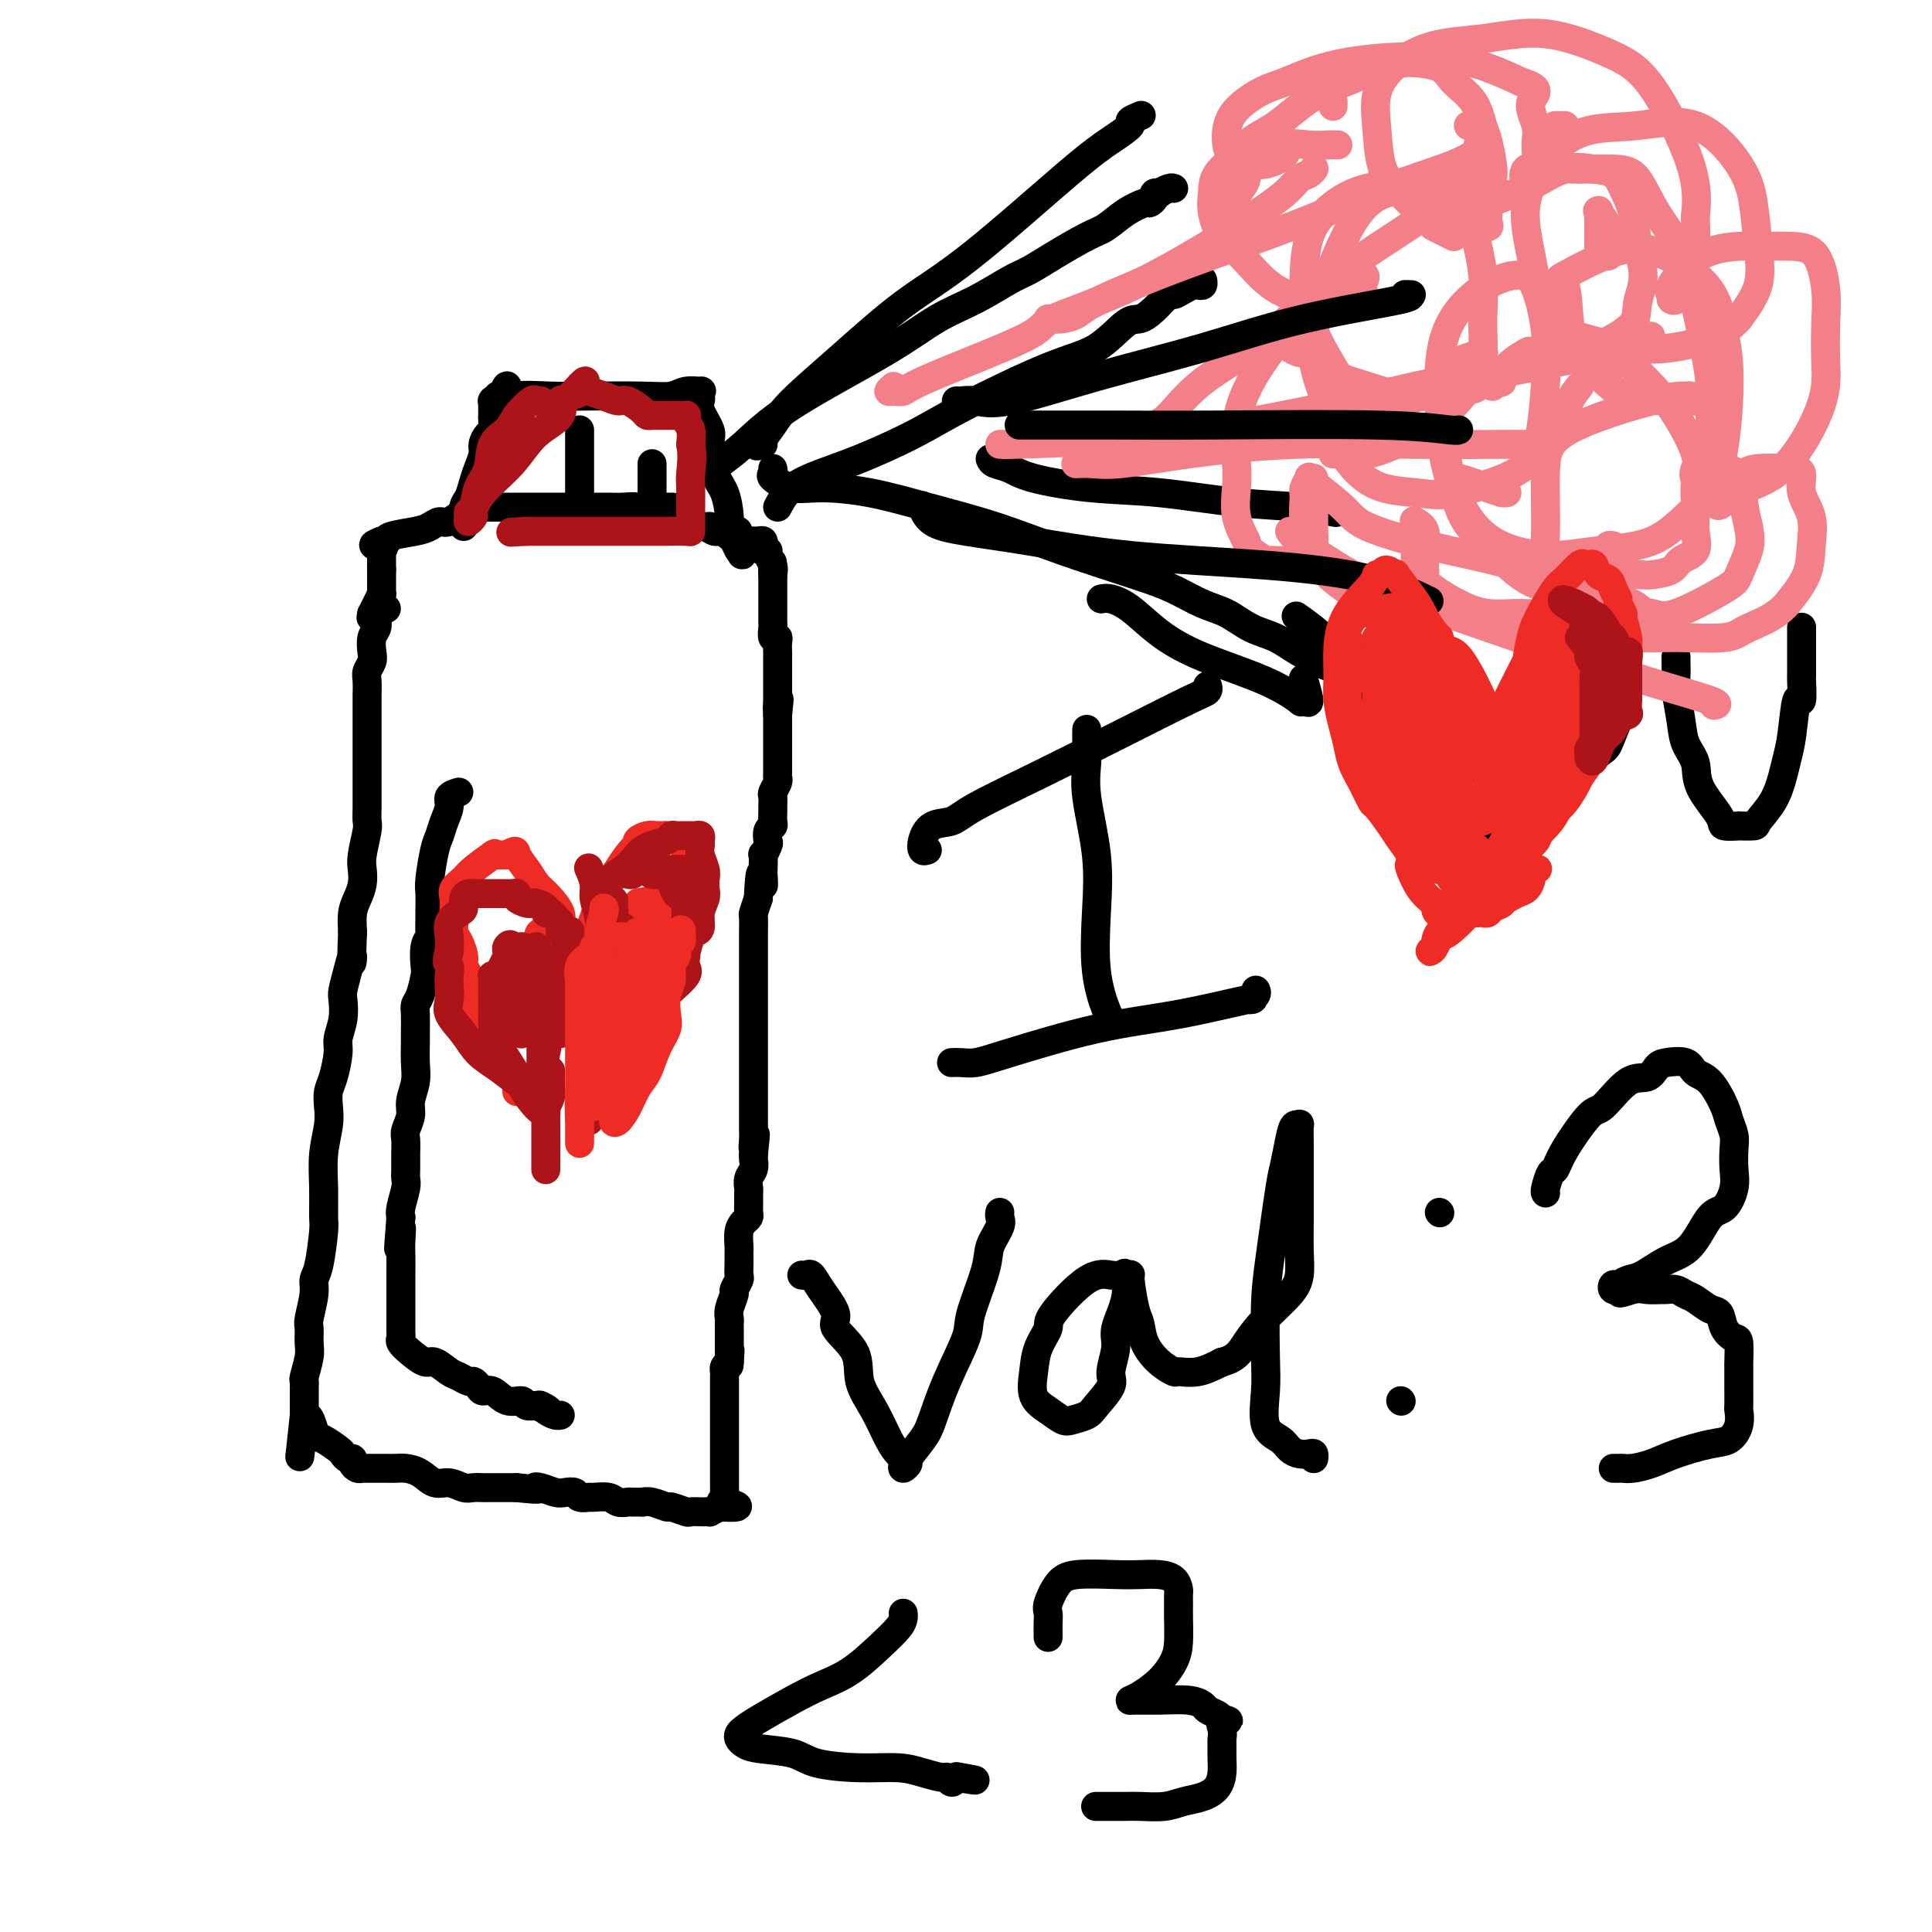 <svg viewBox='0 0 400 400' version='1.1' xmlns='http://www.w3.org/2000/svg' xmlns:xlink='http://www.w3.org/1999/xlink'><g fill='none' stroke='#000000' stroke-width='6' stroke-linecap='round' stroke-linejoin='round'><path d='M80,126c-0.310,0.032 -0.619,0.063 -1,0c-0.381,-0.063 -0.833,-0.221 -1,0c-0.167,0.221 -0.048,0.821 0,1c0.048,0.179 0.027,-0.061 0,0c-0.027,0.061 -0.059,0.425 0,1c0.059,0.575 0.208,1.362 0,2c-0.208,0.638 -0.774,1.128 -1,2c-0.226,0.872 -0.113,2.125 0,3c0.113,0.875 0.226,1.370 0,2c-0.226,0.630 -0.793,1.393 -1,2c-0.207,0.607 -0.056,1.059 0,2c0.056,0.941 0.015,2.373 0,3c-0.015,0.627 -0.004,0.451 0,1c0.004,0.549 0.001,1.822 0,3c-0.001,1.178 -0.000,2.259 0,3c0.000,0.741 0.000,1.141 0,2c-0.000,0.859 0.000,2.176 0,3c-0.000,0.824 -0.000,1.156 0,2c0.000,0.844 0.001,2.201 0,3c-0.001,0.799 -0.004,1.040 0,2c0.004,0.960 0.015,2.641 0,4c-0.015,1.359 -0.056,2.397 0,3c0.056,0.603 0.208,0.769 0,2c-0.208,1.231 -0.778,3.525 -1,5c-0.222,1.475 -0.098,2.130 0,3c0.098,0.870 0.171,1.955 0,3c-0.171,1.045 -0.584,2.051 -1,3c-0.416,0.949 -0.833,1.843 -1,3c-0.167,1.157 -0.083,2.579 0,4'/><path d='M73,193c-0.419,9.364 0.032,5.775 0,5c-0.032,-0.775 -0.549,1.266 -1,3c-0.451,1.734 -0.838,3.161 -1,4c-0.162,0.839 -0.099,1.089 0,2c0.099,0.911 0.233,2.484 0,4c-0.233,1.516 -0.833,2.975 -1,4c-0.167,1.025 0.100,1.616 0,3c-0.100,1.384 -0.566,3.561 -1,5c-0.434,1.439 -0.834,2.140 -1,3c-0.166,0.860 -0.097,1.880 0,3c0.097,1.120 0.223,2.340 0,4c-0.223,1.660 -0.794,3.761 -1,6c-0.206,2.239 -0.045,4.616 0,7c0.045,2.384 -0.025,4.775 0,6c0.025,1.225 0.147,1.284 0,3c-0.147,1.716 -0.561,5.088 -1,7c-0.439,1.912 -0.903,2.364 -1,3c-0.097,0.636 0.171,1.456 0,3c-0.171,1.544 -0.782,3.811 -1,5c-0.218,1.189 -0.044,1.299 0,2c0.044,0.701 -0.041,1.994 0,3c0.041,1.006 0.207,1.726 0,3c-0.207,1.274 -0.788,3.102 -1,4c-0.212,0.898 -0.057,0.866 0,1c0.057,0.134 0.015,0.432 0,1c-0.015,0.568 -0.004,1.405 0,2c0.004,0.595 0.001,0.950 0,1c-0.001,0.050 -0.000,-0.203 0,0c0.000,0.203 0.000,0.862 0,1c-0.000,0.138 -0.000,-0.246 0,0c0.000,0.246 0.000,1.123 0,2'/><path d='M63,293c-1.648,15.887 -0.768,5.605 0,2c0.768,-3.605 1.424,-0.531 2,1c0.576,1.531 1.072,1.520 2,2c0.928,0.480 2.286,1.452 3,2c0.714,0.548 0.783,0.672 1,1c0.217,0.328 0.583,0.858 1,1c0.417,0.142 0.886,-0.106 1,0c0.114,0.106 -0.128,0.564 0,1c0.128,0.436 0.625,0.849 1,1c0.375,0.151 0.629,0.041 1,0c0.371,-0.041 0.858,-0.011 1,0c0.142,0.011 -0.061,0.003 0,0c0.061,-0.003 0.386,-0.001 1,0c0.614,0.001 1.518,0.002 2,0c0.482,-0.002 0.541,-0.007 1,0c0.459,0.007 1.319,0.025 2,0c0.681,-0.025 1.183,-0.094 2,0c0.817,0.094 1.947,0.351 3,1c1.053,0.649 2.027,1.691 3,2c0.973,0.309 1.945,-0.113 3,0c1.055,0.113 2.194,0.762 3,1c0.806,0.238 1.278,0.064 2,0c0.722,-0.064 1.694,-0.017 2,0c0.306,0.017 -0.055,0.005 0,0c0.055,-0.005 0.525,-0.001 1,0c0.475,0.001 0.953,0.000 1,0c0.047,-0.000 -0.338,-0.000 0,0c0.338,0.000 1.400,0.000 2,0c0.600,-0.000 0.738,-0.000 1,0c0.262,0.000 0.646,0.000 1,0c0.354,-0.000 0.677,-0.000 1,0'/><path d='M107,308c5.993,0.635 4.474,0.222 4,0c-0.474,-0.222 0.095,-0.252 1,0c0.905,0.252 2.145,0.785 3,1c0.855,0.215 1.327,0.110 2,0c0.673,-0.110 1.549,-0.227 2,0c0.451,0.227 0.477,0.797 1,1c0.523,0.203 1.545,0.040 2,0c0.455,-0.040 0.345,0.042 1,0c0.655,-0.042 2.074,-0.207 3,0c0.926,0.207 1.357,0.788 2,1c0.643,0.212 1.497,0.057 2,0c0.503,-0.057 0.655,-0.015 1,0c0.345,0.015 0.882,0.003 1,0c0.118,-0.003 -0.181,0.003 0,0c0.181,-0.003 0.844,-0.016 1,0c0.156,0.016 -0.196,0.061 0,0c0.196,-0.061 0.940,-0.226 2,0c1.060,0.226 2.434,0.845 3,1c0.566,0.155 0.322,-0.155 1,0c0.678,0.155 2.277,0.773 3,1c0.723,0.227 0.571,0.061 1,0c0.429,-0.061 1.441,-0.019 2,0c0.559,0.019 0.665,0.015 1,0c0.335,-0.015 0.898,-0.043 1,0c0.102,0.043 -0.257,0.155 0,0c0.257,-0.155 1.128,-0.578 2,-1'/><path d='M149,312c6.724,0.379 2.534,-0.673 1,-1c-1.534,-0.327 -0.411,0.071 0,0c0.411,-0.071 0.110,-0.609 0,-1c-0.110,-0.391 -0.030,-0.634 0,-1c0.030,-0.366 0.008,-0.857 0,-1c-0.008,-0.143 -0.002,0.060 0,0c0.002,-0.060 0.001,-0.382 0,-1c-0.001,-0.618 -0.000,-1.531 0,-2c0.000,-0.469 0.000,-0.494 0,-1c-0.000,-0.506 -0.000,-1.491 0,-2c0.000,-0.509 0.000,-0.541 0,-1c-0.000,-0.459 -0.000,-1.346 0,-2c0.000,-0.654 0.000,-1.075 0,-1c-0.000,0.075 0.000,0.648 0,0c-0.000,-0.648 -0.000,-2.515 0,-3c0.000,-0.485 0.000,0.412 0,0c-0.000,-0.412 -0.000,-2.133 0,-3c0.000,-0.867 0.000,-0.880 0,-1c-0.000,-0.120 -0.000,-0.347 0,-1c0.000,-0.653 0.000,-1.733 0,-2c-0.000,-0.267 -0.001,0.279 0,0c0.001,-0.279 0.003,-1.384 0,-2c-0.003,-0.616 -0.011,-0.742 0,-1c0.011,-0.258 0.041,-0.646 0,-1c-0.041,-0.354 -0.155,-0.672 0,-1c0.155,-0.328 0.577,-0.664 1,-1'/><path d='M151,282c0.309,-4.655 0.083,-1.293 0,0c-0.083,1.293 -0.022,0.516 0,0c0.022,-0.516 0.006,-0.772 0,-1c-0.006,-0.228 -0.002,-0.428 0,-1c0.002,-0.572 0.001,-1.515 0,-2c-0.001,-0.485 -0.001,-0.513 0,-1c0.001,-0.487 0.004,-1.434 0,-2c-0.004,-0.566 -0.016,-0.752 0,-1c0.016,-0.248 0.061,-0.557 0,-1c-0.061,-0.443 -0.226,-1.021 0,-2c0.226,-0.979 0.845,-2.359 1,-3c0.155,-0.641 -0.155,-0.542 0,-1c0.155,-0.458 0.773,-1.471 1,-2c0.227,-0.529 0.061,-0.574 0,-1c-0.061,-0.426 -0.017,-1.234 0,-2c0.017,-0.766 0.007,-1.490 0,-2c-0.007,-0.510 -0.012,-0.805 0,-1c0.012,-0.195 0.042,-0.289 0,-1c-0.042,-0.711 -0.155,-2.038 0,-3c0.155,-0.962 0.577,-1.557 1,-2c0.423,-0.443 0.846,-0.734 1,-1c0.154,-0.266 0.040,-0.508 0,-1c-0.040,-0.492 -0.007,-1.234 0,-2c0.007,-0.766 -0.012,-1.557 0,-2c0.012,-0.443 0.056,-0.539 0,-1c-0.056,-0.461 -0.211,-1.289 0,-2c0.211,-0.711 0.788,-1.307 1,-2c0.212,-0.693 0.061,-1.484 0,-2c-0.061,-0.516 -0.030,-0.758 0,-1'/><path d='M156,239c0.774,-7.076 0.207,-3.265 0,-2c-0.207,1.265 -0.056,-0.014 0,-1c0.056,-0.986 0.015,-1.678 0,-2c-0.015,-0.322 -0.004,-0.274 0,-1c0.004,-0.726 0.001,-2.225 0,-3c-0.001,-0.775 -0.000,-0.825 0,-1c0.000,-0.175 0.000,-0.476 0,-1c-0.000,-0.524 -0.000,-1.272 0,-2c0.000,-0.728 0.000,-1.436 0,-2c-0.000,-0.564 -0.000,-0.985 0,-1c0.000,-0.015 0.000,0.376 0,0c-0.000,-0.376 -0.000,-1.519 0,-2c0.000,-0.481 0.000,-0.299 0,-1c-0.000,-0.701 -0.000,-2.283 0,-3c0.000,-0.717 0.000,-0.567 0,-1c-0.000,-0.433 -0.000,-1.449 0,-2c0.000,-0.551 0.000,-0.637 0,-1c-0.000,-0.363 -0.000,-1.003 0,-2c0.000,-0.997 0.000,-2.351 0,-3c-0.000,-0.649 -0.000,-0.592 0,-1c0.000,-0.408 0.000,-1.279 0,-2c-0.000,-0.721 -0.000,-1.291 0,-2c0.000,-0.709 0.000,-1.555 0,-2c-0.000,-0.445 -0.000,-0.488 0,-1c0.000,-0.512 0.000,-1.493 0,-2c-0.000,-0.507 -0.001,-0.540 0,-1c0.001,-0.460 0.003,-1.347 0,-2c-0.003,-0.653 -0.011,-1.072 0,-2c0.011,-0.928 0.041,-2.365 0,-3c-0.041,-0.635 -0.155,-0.467 0,-1c0.155,-0.533 0.577,-1.766 1,-3'/><path d='M157,186c0.381,-8.760 0.833,-4.159 1,-3c0.167,1.159 0.048,-1.122 0,-2c-0.048,-0.878 -0.027,-0.353 0,-1c0.027,-0.647 0.059,-2.467 0,-3c-0.059,-0.533 -0.208,0.222 0,0c0.208,-0.222 0.774,-1.420 1,-2c0.226,-0.580 0.113,-0.541 0,-1c-0.113,-0.459 -0.227,-1.417 0,-2c0.227,-0.583 0.793,-0.790 1,-1c0.207,-0.210 0.054,-0.422 0,-1c-0.054,-0.578 -0.011,-1.520 0,-2c0.011,-0.480 -0.011,-0.496 0,-1c0.011,-0.504 0.056,-1.496 0,-2c-0.056,-0.504 -0.211,-0.521 0,-1c0.211,-0.479 0.789,-1.419 1,-2c0.211,-0.581 0.057,-0.804 0,-1c-0.057,-0.196 -0.015,-0.367 0,-1c0.015,-0.633 0.004,-1.729 0,-2c-0.004,-0.271 -0.001,0.282 0,0c0.001,-0.282 0.000,-1.399 0,-2c-0.000,-0.601 -0.000,-0.686 0,-1c0.000,-0.314 0.000,-0.859 0,-1c-0.000,-0.141 -0.000,0.121 0,0c0.000,-0.121 0.000,-0.624 0,-1c-0.000,-0.376 -0.000,-0.626 0,-1c0.000,-0.374 0.000,-0.874 0,-1c-0.000,-0.126 -0.000,0.121 0,0c0.000,-0.121 0.000,-0.609 0,-1c-0.000,-0.391 -0.000,-0.683 0,-1c0.000,-0.317 0.000,-0.658 0,-1'/><path d='M161,148c0.619,-5.982 0.166,-1.935 0,-1c-0.166,0.935 -0.044,-1.240 0,-2c0.044,-0.760 0.012,-0.106 0,0c-0.012,0.106 -0.003,-0.338 0,-1c0.003,-0.662 0.001,-1.543 0,-2c-0.001,-0.457 -0.000,-0.491 0,-1c0.000,-0.509 0.000,-1.494 0,-2c-0.000,-0.506 -0.000,-0.534 0,-1c0.000,-0.466 0.001,-1.369 0,-2c-0.001,-0.631 -0.004,-0.990 0,-1c0.004,-0.010 0.015,0.330 0,0c-0.015,-0.330 -0.057,-1.331 0,-2c0.057,-0.669 0.211,-1.006 0,-1c-0.211,0.006 -0.789,0.356 -1,0c-0.211,-0.356 -0.057,-1.419 0,-2c0.057,-0.581 0.015,-0.680 0,-1c-0.015,-0.320 -0.004,-0.859 0,-1c0.004,-0.141 0.001,0.117 0,0c-0.001,-0.117 -0.000,-0.610 0,-1c0.000,-0.390 0.000,-0.678 0,-1c-0.000,-0.322 -0.000,-0.679 0,-1c0.000,-0.321 0.000,-0.607 0,-1c-0.000,-0.393 -0.000,-0.893 0,-1c0.000,-0.107 0.000,0.179 0,0c-0.000,-0.179 -0.000,-0.822 0,-1c0.000,-0.178 0.000,0.110 0,0c-0.000,-0.110 -0.000,-0.617 0,-1c0.000,-0.383 0.000,-0.642 0,-1c-0.000,-0.358 -0.000,-0.817 0,-1c0.000,-0.183 0.000,-0.092 0,0'/><path d='M160,119c-0.172,-4.680 -0.102,-1.881 0,-1c0.102,0.881 0.238,-0.155 0,-1c-0.238,-0.845 -0.849,-1.497 -1,-2c-0.151,-0.503 0.156,-0.857 0,-1c-0.156,-0.143 -0.777,-0.077 -1,0c-0.223,0.077 -0.050,0.164 0,0c0.050,-0.164 -0.024,-0.580 0,-1c0.024,-0.420 0.146,-0.845 0,-1c-0.146,-0.155 -0.560,-0.042 -1,0c-0.440,0.042 -0.905,0.011 -1,0c-0.095,-0.011 0.182,-0.002 0,0c-0.182,0.002 -0.822,-0.004 -1,0c-0.178,0.004 0.107,0.016 0,0c-0.107,-0.016 -0.606,-0.061 -1,0c-0.394,0.061 -0.683,0.226 -1,0c-0.317,-0.226 -0.662,-0.845 -1,-1c-0.338,-0.155 -0.668,0.154 -1,0c-0.332,-0.154 -0.666,-0.772 -1,-1c-0.334,-0.228 -0.667,-0.065 -1,0c-0.333,0.065 -0.667,0.033 -1,0'/><path d='M148,110c-1.702,-0.548 -0.957,-0.917 -1,-1c-0.043,-0.083 -0.875,0.121 -2,0c-1.125,-0.121 -2.543,-0.567 -3,-1c-0.457,-0.433 0.047,-0.852 0,-1c-0.047,-0.148 -0.647,-0.026 -1,0c-0.353,0.026 -0.461,-0.045 -1,0c-0.539,0.045 -1.509,0.204 -2,0c-0.491,-0.204 -0.505,-0.773 -1,-1c-0.495,-0.227 -1.473,-0.113 -2,0c-0.527,0.113 -0.602,0.227 -1,0c-0.398,-0.227 -1.117,-0.793 -2,-1c-0.883,-0.207 -1.928,-0.056 -3,0c-1.072,0.056 -2.171,0.015 -3,0c-0.829,-0.015 -1.387,-0.004 -2,0c-0.613,0.004 -1.282,0.001 -2,0c-0.718,-0.001 -1.485,-0.000 -2,0c-0.515,0.000 -0.778,0.000 -1,0c-0.222,-0.000 -0.402,-0.000 -1,0c-0.598,0.000 -1.612,0.000 -2,0c-0.388,-0.000 -0.149,-0.000 0,0c0.149,0.000 0.207,0.000 0,0c-0.207,-0.000 -0.678,-0.000 -1,0c-0.322,0.000 -0.493,0.000 -1,0c-0.507,-0.000 -1.349,-0.000 -2,0c-0.651,0.000 -1.112,0.000 -2,0c-0.888,-0.000 -2.202,-0.000 -3,0c-0.798,0.000 -1.078,0.000 -2,0c-0.922,-0.000 -2.484,-0.000 -3,0c-0.516,0.000 0.015,0.000 0,0c-0.015,-0.000 -0.576,-0.000 -1,0c-0.424,0.000 -0.712,0.000 -1,0'/><path d='M100,105c-5.193,0.001 -2.175,0.004 -1,0c1.175,-0.004 0.508,-0.015 0,0c-0.508,0.015 -0.855,0.054 -1,0c-0.145,-0.054 -0.087,-0.203 0,0c0.087,0.203 0.203,0.757 0,1c-0.203,0.243 -0.726,0.173 -1,0c-0.274,-0.173 -0.301,-0.450 -1,0c-0.699,0.450 -2.072,1.626 -3,2c-0.928,0.374 -1.412,-0.054 -2,0c-0.588,0.054 -1.281,0.589 -2,1c-0.719,0.411 -1.464,0.699 -3,1c-1.536,0.301 -3.862,0.617 -5,1c-1.138,0.383 -1.089,0.835 -1,1c0.089,0.165 0.216,0.045 0,0c-0.216,-0.045 -0.776,-0.013 -1,0c-0.224,0.013 -0.112,0.006 0,0'/><path d='M79,112c-3.249,1.246 -0.870,0.862 0,1c0.870,0.138 0.233,0.797 0,1c-0.233,0.203 -0.063,-0.049 0,0c0.063,0.049 0.017,0.398 0,1c-0.017,0.602 -0.005,1.458 0,2c0.005,0.542 0.002,0.771 0,1'/><path d='M79,118c-0.000,1.168 -0.000,1.088 0,1c0.000,-0.088 0.000,-0.182 0,0c-0.000,0.182 -0.000,0.641 0,1c0.000,0.359 0.001,0.616 0,1c-0.001,0.384 -0.003,0.893 0,1c0.003,0.107 0.011,-0.188 0,0c-0.011,0.188 -0.042,0.860 0,1c0.042,0.140 0.155,-0.251 0,0c-0.155,0.251 -0.580,1.145 -1,2c-0.420,0.855 -0.834,1.673 -1,2c-0.166,0.327 -0.083,0.164 0,0'/><path d='M77,127c-0.333,1.500 -0.167,0.750 0,0'/><path d='M95,164c-0.869,0.266 -1.738,0.532 -2,1c-0.262,0.468 0.084,1.137 0,2c-0.084,0.863 -0.597,1.921 -1,3c-0.403,1.079 -0.697,2.180 -1,3c-0.303,0.820 -0.617,1.359 -1,3c-0.383,1.641 -0.835,4.384 -1,6c-0.165,1.616 -0.043,2.106 0,3c0.043,0.894 0.008,2.191 0,3c-0.008,0.809 0.012,1.131 0,2c-0.012,0.869 -0.055,2.286 0,3c0.055,0.714 0.208,0.727 0,1c-0.208,0.273 -0.778,0.808 -1,2c-0.222,1.192 -0.098,3.041 0,4c0.098,0.959 0.170,1.027 0,2c-0.170,0.973 -0.581,2.850 -1,4c-0.419,1.150 -0.845,1.574 -1,2c-0.155,0.426 -0.041,0.854 0,2c0.041,1.146 0.007,3.010 0,4c-0.007,0.990 0.013,1.107 0,2c-0.013,0.893 -0.060,2.561 0,4c0.060,1.439 0.226,2.650 0,4c-0.226,1.350 -0.845,2.840 -1,4c-0.155,1.160 0.155,1.991 0,3c-0.155,1.009 -0.774,2.196 -1,3c-0.226,0.804 -0.060,1.225 0,2c0.060,0.775 0.012,1.906 0,3c-0.012,1.094 0.011,2.152 0,3c-0.011,0.848 -0.054,1.485 0,2c0.054,0.515 0.207,0.908 0,2c-0.207,1.092 -0.773,2.883 -1,4c-0.227,1.117 -0.113,1.558 0,2'/><path d='M83,252c-0.928,11.426 -0.249,4.990 0,3c0.249,-1.990 0.067,0.466 0,2c-0.067,1.534 -0.018,2.146 0,3c0.018,0.854 0.005,1.952 0,3c-0.005,1.048 -0.001,2.048 0,3c0.001,0.952 0.000,1.856 0,2c-0.000,0.144 -0.000,-0.474 0,0c0.000,0.474 -0.000,2.039 0,3c0.000,0.961 0.000,1.318 0,2c-0.000,0.682 -0.001,1.688 0,2c0.001,0.312 0.005,-0.069 0,0c-0.005,0.069 -0.020,0.587 0,1c0.020,0.413 0.073,0.722 0,1c-0.073,0.278 -0.273,0.526 0,1c0.273,0.474 1.017,1.173 2,2c0.983,0.827 2.203,1.781 3,2c0.797,0.219 1.169,-0.296 2,0c0.831,0.296 2.121,1.402 3,2c0.879,0.598 1.348,0.686 2,1c0.652,0.314 1.486,0.852 2,1c0.514,0.148 0.706,-0.096 1,0c0.294,0.096 0.688,0.533 1,1c0.312,0.467 0.540,0.966 1,1c0.460,0.034 1.150,-0.397 2,0c0.850,0.397 1.860,1.623 3,2c1.140,0.377 2.409,-0.095 3,0c0.591,0.095 0.505,0.756 1,1c0.495,0.244 1.570,0.070 2,0c0.430,-0.070 0.215,-0.035 0,0'/><path d='M111,291c4.526,1.967 1.840,0.383 1,0c-0.840,-0.383 0.167,0.433 1,1c0.833,0.567 1.491,0.884 2,1c0.509,0.116 0.868,0.031 1,0c0.132,-0.031 0.035,-0.008 0,0c-0.035,0.008 -0.010,0.002 0,0c0.010,-0.002 0.005,-0.001 0,0'/></g>
<g fill='none' stroke='#EE2B24' stroke-width='6' stroke-linecap='round' stroke-linejoin='round'><path d='M107,226c0.007,-0.860 0.014,-1.720 0,-2c-0.014,-0.280 -0.049,0.019 0,0c0.049,-0.019 0.183,-0.356 0,-1c-0.183,-0.644 -0.684,-1.596 -1,-2c-0.316,-0.404 -0.448,-0.261 -1,-1c-0.552,-0.739 -1.524,-2.359 -2,-3c-0.476,-0.641 -0.457,-0.302 -1,-1c-0.543,-0.698 -1.647,-2.432 -2,-3c-0.353,-0.568 0.046,0.031 0,0c-0.046,-0.031 -0.538,-0.690 -1,-2c-0.462,-1.310 -0.894,-3.270 -1,-4c-0.106,-0.730 0.112,-0.230 0,-1c-0.112,-0.770 -0.556,-2.811 -1,-4c-0.444,-1.189 -0.890,-1.527 -1,-2c-0.110,-0.473 0.114,-1.082 0,-2c-0.114,-0.918 -0.567,-2.147 -1,-3c-0.433,-0.853 -0.848,-1.331 -1,-2c-0.152,-0.669 -0.043,-1.530 0,-2c0.043,-0.470 0.018,-0.549 0,-1c-0.018,-0.451 -0.029,-1.274 0,-2c0.029,-0.726 0.100,-1.355 0,-2c-0.100,-0.645 -0.370,-1.308 0,-2c0.370,-0.692 1.381,-1.415 2,-2c0.619,-0.585 0.848,-1.032 2,-2c1.152,-0.968 3.229,-2.455 4,-3c0.771,-0.545 0.238,-0.146 0,0c-0.238,0.146 -0.179,0.039 0,0c0.179,-0.039 0.480,-0.011 1,0c0.520,0.011 1.260,0.006 2,0'/><path d='M105,177c2.061,-1.221 1.713,-0.773 2,0c0.287,0.773 1.210,1.872 2,3c0.790,1.128 1.448,2.284 2,3c0.552,0.716 0.999,0.993 2,2c1.001,1.007 2.555,2.745 3,4c0.445,1.255 -0.221,2.028 0,3c0.221,0.972 1.327,2.144 2,3c0.673,0.856 0.911,1.395 1,2c0.089,0.605 0.028,1.276 0,2c-0.028,0.724 -0.022,1.502 0,2c0.022,0.498 0.060,0.715 0,1c-0.060,0.285 -0.220,0.639 0,1c0.220,0.361 0.818,0.730 1,0c0.182,-0.730 -0.054,-2.560 0,-4c0.054,-1.440 0.397,-2.490 1,-4c0.603,-1.510 1.466,-3.479 2,-5c0.534,-1.521 0.738,-2.593 2,-5c1.262,-2.407 3.583,-6.147 5,-8c1.417,-1.853 1.929,-1.817 2,-2c0.071,-0.183 -0.301,-0.585 0,-1c0.301,-0.415 1.273,-0.842 2,-1c0.727,-0.158 1.210,-0.047 2,0c0.790,0.047 1.889,0.029 2,0c0.111,-0.029 -0.764,-0.070 0,0c0.764,0.070 3.167,0.250 4,1c0.833,0.750 0.095,2.072 0,3c-0.095,0.928 0.452,1.464 1,2'/><path d='M143,179c0.381,0.903 0.834,0.661 1,1c0.166,0.339 0.045,1.258 0,2c-0.045,0.742 -0.015,1.306 0,2c0.015,0.694 0.016,1.517 0,2c-0.016,0.483 -0.048,0.627 0,1c0.048,0.373 0.178,0.975 0,2c-0.178,1.025 -0.663,2.474 -1,4c-0.337,1.526 -0.527,3.131 -1,4c-0.473,0.869 -1.230,1.004 -2,2c-0.770,0.996 -1.555,2.853 -2,4c-0.445,1.147 -0.552,1.583 -1,2c-0.448,0.417 -1.237,0.815 -2,2c-0.763,1.185 -1.500,3.157 -2,4c-0.500,0.843 -0.763,0.558 -1,1c-0.237,0.442 -0.449,1.611 -1,3c-0.551,1.389 -1.440,2.998 -2,4c-0.560,1.002 -0.790,1.395 -1,2c-0.210,0.605 -0.400,1.420 -1,2c-0.600,0.580 -1.611,0.926 -2,1c-0.389,0.074 -0.157,-0.124 0,0c0.157,0.124 0.238,0.569 0,1c-0.238,0.431 -0.795,0.847 -1,1c-0.205,0.153 -0.059,0.044 0,0c0.059,-0.044 0.029,-0.022 0,0'/><path d='M124,226c-2.777,4.349 -0.721,0.723 0,-1c0.721,-1.723 0.106,-1.541 0,-2c-0.106,-0.459 0.296,-1.557 1,-3c0.704,-1.443 1.709,-3.230 2,-4c0.291,-0.770 -0.132,-0.525 0,-1c0.132,-0.475 0.820,-1.672 1,-2c0.180,-0.328 -0.149,0.212 0,0c0.149,-0.212 0.775,-1.177 1,-2c0.225,-0.823 0.050,-1.504 0,-3c-0.050,-1.496 0.025,-3.805 0,-5c-0.025,-1.195 -0.151,-1.275 0,-2c0.151,-0.725 0.580,-2.096 1,-3c0.420,-0.904 0.830,-1.342 1,-2c0.170,-0.658 0.098,-1.535 0,-2c-0.098,-0.465 -0.224,-0.519 0,-1c0.224,-0.481 0.796,-1.391 1,-2c0.204,-0.609 0.040,-0.919 0,-1c-0.040,-0.081 0.045,0.067 0,0c-0.045,-0.067 -0.218,-0.349 0,-1c0.218,-0.651 0.829,-1.672 1,-2c0.171,-0.328 -0.099,0.036 0,0c0.099,-0.036 0.565,-0.471 1,0c0.435,0.471 0.839,1.849 1,3c0.161,1.151 0.081,2.076 0,3'/><path d='M135,193c0.301,1.963 0.052,3.871 0,5c-0.052,1.129 0.091,1.479 0,2c-0.091,0.521 -0.417,1.213 0,1c0.417,-0.213 1.576,-1.331 2,-2c0.424,-0.669 0.114,-0.887 0,-2c-0.114,-1.113 -0.030,-3.119 0,-4c0.030,-0.881 0.008,-0.636 0,-1c-0.008,-0.364 -0.001,-1.337 0,-2c0.001,-0.663 -0.003,-1.015 0,-1c0.003,0.015 0.013,0.397 0,0c-0.013,-0.397 -0.049,-1.574 0,-2c0.049,-0.426 0.182,-0.101 0,0c-0.182,0.101 -0.679,-0.021 -1,0c-0.321,0.021 -0.466,0.187 -1,0c-0.534,-0.187 -1.456,-0.726 -2,0c-0.544,0.726 -0.711,2.716 -1,4c-0.289,1.284 -0.700,1.860 -1,3c-0.300,1.140 -0.487,2.842 0,3c0.487,0.158 1.649,-1.229 2,-2c0.351,-0.771 -0.111,-0.926 0,-2c0.111,-1.074 0.793,-3.069 1,-4c0.207,-0.931 -0.062,-0.799 0,-1c0.062,-0.201 0.456,-0.733 0,-1c-0.456,-0.267 -1.761,-0.267 -2,0c-0.239,0.267 0.590,0.803 0,2c-0.590,1.197 -2.597,3.056 -4,5c-1.403,1.944 -2.201,3.972 -3,6'/><path d='M125,200c-1.326,3.277 -1.140,4.970 -1,7c0.140,2.030 0.234,4.396 0,6c-0.234,1.604 -0.795,2.446 -1,4c-0.205,1.554 -0.055,3.821 0,5c0.055,1.179 0.016,1.271 0,2c-0.016,0.729 -0.009,2.096 0,2c0.009,-0.096 0.018,-1.654 0,-3c-0.018,-1.346 -0.064,-2.480 0,-3c0.064,-0.520 0.239,-0.427 0,-2c-0.239,-1.573 -0.890,-4.813 -1,-7c-0.110,-2.187 0.322,-3.322 0,-5c-0.322,-1.678 -1.398,-3.900 -2,-6c-0.602,-2.100 -0.732,-4.079 -1,-5c-0.268,-0.921 -0.675,-0.784 -1,-1c-0.325,-0.216 -0.567,-0.784 -1,-1c-0.433,-0.216 -1.058,-0.081 -1,0c0.058,0.081 0.800,0.109 0,0c-0.800,-0.109 -3.143,-0.356 -4,0c-0.857,0.356 -0.230,1.316 -1,3c-0.770,1.684 -2.938,4.094 -4,6c-1.062,1.906 -1.016,3.309 -1,4c0.016,0.691 0.004,0.670 0,1c-0.004,0.330 -0.001,1.012 0,1c0.001,-0.012 0.000,-0.718 0,-1c-0.000,-0.282 -0.000,-0.141 0,0'/><path d='M106,207c-0.933,1.956 -0.267,-0.156 0,-1c0.267,-0.844 0.133,-0.422 0,0'/></g>
<g fill='none' stroke='#000000' stroke-width='6' stroke-linecap='round' stroke-linejoin='round'><path d='M96,109c0.024,-0.124 0.048,-0.248 0,-1c-0.048,-0.752 -0.166,-2.130 0,-3c0.166,-0.870 0.618,-1.230 1,-2c0.382,-0.770 0.694,-1.951 1,-3c0.306,-1.049 0.608,-1.968 1,-3c0.392,-1.032 0.876,-2.178 1,-3c0.124,-0.822 -0.110,-1.320 0,-2c0.110,-0.680 0.565,-1.543 1,-2c0.435,-0.457 0.848,-0.508 1,-1c0.152,-0.492 0.041,-1.424 0,-2c-0.041,-0.576 -0.012,-0.796 0,-1c0.012,-0.204 0.007,-0.394 0,-1c-0.007,-0.606 -0.017,-1.630 0,-2c0.017,-0.370 0.060,-0.085 0,0c-0.060,0.085 -0.222,-0.029 0,0c0.222,0.029 0.829,0.200 1,0c0.171,-0.200 -0.094,-0.771 0,-1c0.094,-0.229 0.547,-0.114 1,0'/><path d='M104,82c1.433,-4.177 1.015,-1.119 1,0c-0.015,1.119 0.373,0.301 2,0c1.627,-0.301 4.493,-0.084 7,0c2.507,0.084 4.655,0.037 8,0c3.345,-0.037 7.887,-0.063 11,0c3.113,0.063 4.795,0.216 6,0c1.205,-0.216 1.931,-0.801 3,-1c1.069,-0.199 2.481,-0.011 3,0c0.519,0.011 0.147,-0.155 0,0c-0.147,0.155 -0.068,0.632 0,1c0.068,0.368 0.125,0.626 0,1c-0.125,0.374 -0.434,0.864 0,2c0.434,1.136 1.609,2.919 2,4c0.391,1.081 -0.001,1.458 0,3c0.001,1.542 0.395,4.247 1,6c0.605,1.753 1.420,2.555 2,4c0.580,1.445 0.926,3.534 1,5c0.074,1.466 -0.125,2.311 0,3c0.125,0.689 0.572,1.224 1,2c0.428,0.776 0.837,1.793 1,2c0.163,0.207 0.082,-0.397 0,-1'/><path d='M153,113c1.244,4.533 0.356,-0.133 0,-2c-0.356,-1.867 -0.178,-0.933 0,0'/><path d='M120,89c0.000,0.383 0.000,0.766 0,1c0.000,0.234 -0.000,0.318 0,1c0.000,0.682 0.000,1.961 0,3c-0.000,1.039 -0.000,1.837 0,3c0.000,1.163 0.000,2.690 0,4c0.000,1.310 -0.000,2.403 0,3c0.000,0.597 0.000,0.699 0,1c0.000,0.301 -0.000,0.800 0,1c0.000,0.200 0.000,0.100 0,0'/><path d='M135,96c0.000,0.319 0.000,0.638 0,1c-0.000,0.362 -0.001,0.766 0,1c0.001,0.234 0.004,0.297 0,1c-0.004,0.703 -0.013,2.045 0,3c0.013,0.955 0.049,1.524 0,2c-0.049,0.476 -0.185,0.860 0,1c0.185,0.140 0.689,0.038 1,0c0.311,-0.038 0.430,-0.010 1,0c0.570,0.010 1.591,0.003 2,0c0.409,-0.003 0.204,-0.001 0,0'/><path d='M148,97c0.026,-0.136 0.051,-0.273 1,-1c0.949,-0.727 2.821,-2.045 5,-4c2.179,-1.955 4.666,-4.548 10,-8c5.334,-3.452 13.514,-7.764 19,-11c5.486,-3.236 8.278,-5.397 11,-7c2.722,-1.603 5.376,-2.650 8,-4c2.624,-1.350 5.219,-3.004 7,-4c1.781,-0.996 2.747,-1.334 4,-2c1.253,-0.666 2.791,-1.661 5,-3c2.209,-1.339 5.088,-3.024 7,-4c1.912,-0.976 2.856,-1.245 4,-2c1.144,-0.755 2.487,-1.996 4,-3c1.513,-1.004 3.194,-1.772 4,-2c0.806,-0.228 0.736,0.083 1,0c0.264,-0.083 0.862,-0.562 1,-1c0.138,-0.438 -0.184,-0.835 0,-1c0.184,-0.165 0.872,-0.097 1,0c0.128,0.097 -0.306,0.222 0,0c0.306,-0.222 1.352,-0.790 2,-1c0.648,-0.210 0.900,-0.060 1,0c0.100,0.060 0.050,0.030 0,0'/><path d='M160,97c0.089,0.371 0.178,0.742 0,1c-0.178,0.258 -0.624,0.403 0,1c0.624,0.597 2.317,1.646 4,2c1.683,0.354 3.355,0.015 6,0c2.645,-0.015 6.264,0.296 10,1c3.736,0.704 7.589,1.801 12,3c4.411,1.199 9.379,2.499 14,4c4.621,1.501 8.896,3.202 14,5c5.104,1.798 11.039,3.693 15,5c3.961,1.307 5.948,2.026 8,3c2.052,0.974 4.167,2.203 6,3c1.833,0.797 3.383,1.163 5,2c1.617,0.837 3.302,2.145 5,3c1.698,0.855 3.410,1.256 5,2c1.590,0.744 3.057,1.832 5,3c1.943,1.168 4.362,2.415 6,3c1.638,0.585 2.497,0.507 3,1c0.503,0.493 0.652,1.557 1,2c0.348,0.443 0.894,0.265 1,0c0.106,-0.265 -0.229,-0.617 -1,-2c-0.771,-1.383 -1.977,-3.795 -4,-6c-2.023,-2.205 -4.864,-4.201 -6,-5c-1.136,-0.799 -0.568,-0.399 0,0'/><path d='M161,105c0.757,-1.410 1.514,-2.820 3,-4c1.486,-1.180 3.700,-2.130 6,-3c2.300,-0.870 4.686,-1.662 8,-3c3.314,-1.338 7.556,-3.224 11,-5c3.444,-1.776 6.091,-3.441 11,-6c4.909,-2.559 12.080,-6.011 17,-8c4.920,-1.989 7.588,-2.516 10,-4c2.412,-1.484 4.568,-3.924 6,-5c1.432,-1.076 2.141,-0.789 3,-1c0.859,-0.211 1.869,-0.922 3,-2c1.131,-1.078 2.383,-2.524 3,-3c0.617,-0.476 0.600,0.017 1,0c0.400,-0.017 1.217,-0.544 2,-1c0.783,-0.456 1.530,-0.840 2,-1c0.470,-0.160 0.662,-0.094 1,0c0.338,0.094 0.822,0.218 1,0c0.178,-0.218 0.051,-0.776 0,-1c-0.051,-0.224 -0.025,-0.112 0,0'/><path d='M205,95c0.160,0.355 0.320,0.710 1,1c0.680,0.290 1.880,0.515 3,1c1.120,0.485 2.159,1.229 5,2c2.841,0.771 7.484,1.569 12,2c4.516,0.431 8.906,0.494 14,1c5.094,0.506 10.891,1.455 16,2c5.109,0.545 9.529,0.685 13,1c3.471,0.315 5.992,0.804 7,1c1.008,0.196 0.504,0.098 0,0'/><path d='M192,176c-0.390,0.140 -0.780,0.280 -1,0c-0.220,-0.280 -0.271,-0.981 0,-2c0.271,-1.019 0.865,-2.356 2,-3c1.135,-0.644 2.811,-0.596 4,-1c1.189,-0.404 1.892,-1.260 5,-3c3.108,-1.740 8.623,-4.365 14,-7c5.377,-2.635 10.618,-5.281 16,-8c5.382,-2.719 10.907,-5.512 14,-7c3.093,-1.488 3.756,-1.670 4,-2c0.244,-0.330 0.070,-0.809 0,-1c-0.070,-0.191 -0.035,-0.096 0,0'/><path d='M225,151c-0.016,0.950 -0.032,1.900 0,3c0.032,1.100 0.112,2.349 0,4c-0.112,1.651 -0.416,3.703 0,7c0.416,3.297 1.551,7.840 2,12c0.449,4.160 0.211,7.938 0,12c-0.211,4.062 -0.397,8.408 0,12c0.397,3.592 1.376,6.429 2,8c0.624,1.571 0.893,1.878 1,2c0.107,0.122 0.054,0.061 0,0'/><path d='M197,220c0.601,-0.025 1.201,-0.050 2,0c0.799,0.050 1.796,0.174 3,0c1.204,-0.174 2.615,-0.645 7,-2c4.385,-1.355 11.743,-3.595 18,-5c6.257,-1.405 11.414,-1.974 17,-3c5.586,-1.026 11.602,-2.510 14,-3c2.398,-0.490 1.179,0.013 1,0c-0.179,-0.013 0.683,-0.542 1,-1c0.317,-0.458 0.091,-0.845 0,-1c-0.091,-0.155 -0.045,-0.077 0,0'/><path d='M301,179c0.211,-0.857 0.423,-1.714 0,-2c-0.423,-0.286 -1.479,-0.001 -3,-1c-1.521,-0.999 -3.507,-3.281 -5,-5c-1.493,-1.719 -2.491,-2.874 -4,-5c-1.509,-2.126 -3.527,-5.223 -5,-8c-1.473,-2.777 -2.401,-5.234 -3,-7c-0.599,-1.766 -0.871,-2.841 -1,-5c-0.129,-2.159 -0.116,-5.401 0,-7c0.116,-1.599 0.336,-1.555 1,-2c0.664,-0.445 1.771,-1.381 3,-2c1.229,-0.619 2.581,-0.923 4,-1c1.419,-0.077 2.906,0.072 4,0c1.094,-0.072 1.794,-0.364 3,0c1.206,0.364 2.919,1.385 4,3c1.081,1.615 1.530,3.824 3,6c1.470,2.176 3.962,4.320 5,7c1.038,2.680 0.621,5.895 1,8c0.379,2.105 1.552,3.101 2,4c0.448,0.899 0.171,1.701 0,2c-0.171,0.299 -0.236,0.094 0,0c0.236,-0.094 0.773,-0.078 1,0c0.227,0.078 0.144,0.218 0,-1c-0.144,-1.218 -0.349,-3.796 0,-6c0.349,-2.204 1.251,-4.035 2,-6c0.749,-1.965 1.345,-4.063 2,-6c0.655,-1.937 1.369,-3.714 3,-6c1.631,-2.286 4.180,-5.082 6,-7c1.820,-1.918 2.910,-2.959 4,-4'/><path d='M328,128c1.681,-1.937 0.884,-1.280 1,-1c0.116,0.280 1.145,0.184 2,0c0.855,-0.184 1.535,-0.454 2,0c0.465,0.454 0.713,1.634 1,3c0.287,1.366 0.611,2.919 1,4c0.389,1.081 0.844,1.691 1,3c0.156,1.309 0.014,3.318 0,5c-0.014,1.682 0.099,3.038 0,4c-0.099,0.962 -0.411,1.529 -1,3c-0.589,1.471 -1.455,3.847 -2,5c-0.545,1.153 -0.770,1.085 -2,2c-1.230,0.915 -3.464,2.813 -5,4c-1.536,1.187 -2.373,1.662 -4,3c-1.627,1.338 -4.043,3.539 -6,5c-1.957,1.461 -3.456,2.181 -5,3c-1.544,0.819 -3.134,1.736 -5,3c-1.866,1.264 -4.009,2.875 -5,4c-0.991,1.125 -0.829,1.766 -1,2c-0.171,0.234 -0.675,0.063 -1,0c-0.325,-0.063 -0.472,-0.017 0,0c0.472,0.017 1.563,0.005 2,0c0.437,-0.005 0.218,-0.002 0,0'/><path d='M347,136c0.002,-0.036 0.004,-0.072 0,0c-0.004,0.072 -0.013,0.252 0,1c0.013,0.748 0.050,2.065 0,3c-0.050,0.935 -0.185,1.490 0,3c0.185,1.510 0.692,3.977 1,6c0.308,2.023 0.419,3.604 1,5c0.581,1.396 1.632,2.609 2,4c0.368,1.391 0.053,2.961 1,5c0.947,2.039 3.154,4.547 4,6c0.846,1.453 0.329,1.853 1,2c0.671,0.147 2.529,0.043 3,0c0.471,-0.043 -0.445,-0.023 0,0c0.445,0.023 2.252,0.051 3,0c0.748,-0.051 0.438,-0.179 1,-1c0.562,-0.821 1.996,-2.335 3,-4c1.004,-1.665 1.579,-3.482 2,-5c0.421,-1.518 0.687,-2.737 1,-4c0.313,-1.263 0.672,-2.570 1,-5c0.328,-2.430 0.624,-5.981 1,-7c0.376,-1.019 0.833,0.496 1,0c0.167,-0.496 0.045,-3.004 0,-4c-0.045,-0.996 -0.012,-0.481 0,-1c0.012,-0.519 0.003,-2.073 0,-3c-0.003,-0.927 -0.001,-1.228 0,-2c0.001,-0.772 0.000,-2.016 0,-3c-0.000,-0.984 -0.000,-1.710 0,-2c0.000,-0.290 0.000,-0.145 0,0'/><path d='M166,264c0.343,0.055 0.687,0.109 1,0c0.313,-0.109 0.596,-0.383 1,0c0.404,0.383 0.929,1.423 2,3c1.071,1.577 2.688,3.690 3,5c0.312,1.310 -0.681,1.817 0,3c0.681,1.183 3.037,3.042 4,5c0.963,1.958 0.535,4.016 1,6c0.465,1.984 1.824,3.893 3,6c1.176,2.107 2.170,4.412 3,6c0.830,1.588 1.495,2.460 2,3c0.505,0.540 0.851,0.747 1,1c0.149,0.253 0.102,0.553 0,1c-0.102,0.447 -0.260,1.043 0,1c0.260,-0.043 0.939,-0.723 1,-1c0.061,-0.277 -0.494,-0.150 0,-1c0.494,-0.850 2.039,-2.676 3,-4c0.961,-1.324 1.340,-2.146 2,-4c0.660,-1.854 1.600,-4.739 3,-8c1.400,-3.261 3.258,-6.897 4,-9c0.742,-2.103 0.367,-2.671 1,-5c0.633,-2.329 2.275,-6.417 3,-9c0.725,-2.583 0.534,-3.659 1,-5c0.466,-1.341 1.589,-2.947 2,-4c0.411,-1.053 0.111,-1.553 0,-2c-0.111,-0.447 -0.032,-0.842 0,-1c0.032,-0.158 0.016,-0.079 0,0'/><path d='M232,264c-0.487,0.081 -0.974,0.162 -2,0c-1.026,-0.162 -2.590,-0.569 -5,1c-2.410,1.569 -5.667,5.112 -7,7c-1.333,1.888 -0.741,2.119 -1,3c-0.259,0.881 -1.370,2.411 -2,4c-0.630,1.589 -0.781,3.235 -1,5c-0.219,1.765 -0.508,3.647 0,5c0.508,1.353 1.811,2.176 3,3c1.189,0.824 2.264,1.647 3,2c0.736,0.353 1.135,0.235 2,0c0.865,-0.235 2.198,-0.587 3,-1c0.802,-0.413 1.075,-0.888 2,-2c0.925,-1.112 2.504,-2.862 3,-4c0.496,-1.138 -0.091,-1.665 0,-3c0.091,-1.335 0.861,-3.478 1,-5c0.139,-1.522 -0.351,-2.421 0,-4c0.351,-1.579 1.543,-3.836 2,-6c0.457,-2.164 0.178,-4.234 0,-5c-0.178,-0.766 -0.255,-0.229 0,0c0.255,0.229 0.840,0.150 1,0c0.160,-0.150 -0.107,-0.371 0,1c0.107,1.371 0.586,4.333 1,6c0.414,1.667 0.763,2.040 1,3c0.237,0.960 0.362,2.507 1,4c0.638,1.493 1.790,2.930 3,4c1.210,1.070 2.479,1.771 3,2c0.521,0.229 0.294,-0.015 1,0c0.706,0.015 2.345,0.290 4,0c1.655,-0.290 3.328,-1.145 5,-2'/><path d='M253,282c2.973,-0.671 3.907,-2.347 5,-4c1.093,-1.653 2.345,-3.281 4,-5c1.655,-1.719 3.711,-3.528 5,-5c1.289,-1.472 1.809,-2.605 2,-4c0.191,-1.395 0.051,-3.050 0,-5c-0.051,-1.950 -0.014,-4.194 0,-6c0.014,-1.806 0.005,-3.173 0,-5c-0.005,-1.827 -0.004,-4.113 0,-6c0.004,-1.887 0.012,-3.374 0,-5c-0.012,-1.626 -0.045,-3.389 0,-4c0.045,-0.611 0.168,-0.070 0,0c-0.168,0.070 -0.626,-0.332 -1,0c-0.374,0.332 -0.664,1.398 -1,3c-0.336,1.602 -0.717,3.740 -1,5c-0.283,1.260 -0.467,1.642 -1,5c-0.533,3.358 -1.413,9.690 -2,14c-0.587,4.310 -0.880,6.597 -1,10c-0.120,3.403 -0.069,7.924 0,11c0.069,3.076 0.154,4.709 0,7c-0.154,2.291 -0.546,5.241 0,7c0.546,1.759 2.031,2.327 3,3c0.969,0.673 1.423,1.452 2,2c0.577,0.548 1.279,0.865 2,1c0.721,0.135 1.461,0.088 2,0c0.539,-0.088 0.876,-0.216 1,0c0.124,0.216 0.035,0.776 0,1c-0.035,0.224 -0.018,0.112 0,0'/><path d='M298,251c0.000,0.000 0.100,0.100 0.1,0.1'/><path d='M290,290c0.000,0.000 0.100,0.100 0.1,0.1'/><path d='M320,247c-0.089,-0.096 -0.179,-0.191 0,-1c0.179,-0.809 0.626,-2.331 1,-3c0.374,-0.669 0.676,-0.485 1,-1c0.324,-0.515 0.671,-1.730 2,-4c1.329,-2.270 3.641,-5.596 5,-7c1.359,-1.404 1.766,-0.887 3,-2c1.234,-1.113 3.297,-3.855 5,-5c1.703,-1.145 3.046,-0.692 4,-1c0.954,-0.308 1.518,-1.375 2,-2c0.482,-0.625 0.882,-0.806 2,-1c1.118,-0.194 2.954,-0.401 4,0c1.046,0.401 1.303,1.409 2,2c0.697,0.591 1.833,0.765 3,2c1.167,1.235 2.365,3.530 3,5c0.635,1.470 0.708,2.114 1,3c0.292,0.886 0.805,2.014 1,3c0.195,0.986 0.072,1.832 0,3c-0.072,1.168 -0.093,2.659 0,4c0.093,1.341 0.301,2.532 0,4c-0.301,1.468 -1.113,3.213 -2,4c-0.887,0.787 -1.851,0.616 -3,2c-1.149,1.384 -2.482,4.322 -4,6c-1.518,1.678 -3.219,2.095 -5,3c-1.781,0.905 -3.642,2.299 -5,3c-1.358,0.701 -2.215,0.710 -3,1c-0.785,0.290 -1.499,0.861 -2,1c-0.501,0.139 -0.789,-0.155 -1,0c-0.211,0.155 -0.346,0.759 0,1c0.346,0.241 1.173,0.121 2,0'/><path d='M336,267c-1.849,1.392 0.530,0.372 2,0c1.470,-0.372 2.032,-0.096 3,0c0.968,0.096 2.341,0.014 3,0c0.659,-0.014 0.603,0.042 1,0c0.397,-0.042 1.248,-0.182 2,0c0.752,0.182 1.405,0.685 2,1c0.595,0.315 1.133,0.442 2,1c0.867,0.558 2.064,1.547 3,2c0.936,0.453 1.610,0.371 2,1c0.390,0.629 0.497,1.971 1,3c0.503,1.029 1.403,1.746 2,2c0.597,0.254 0.892,0.043 1,1c0.108,0.957 0.029,3.080 0,4c-0.029,0.920 -0.008,0.637 0,1c0.008,0.363 0.004,1.374 0,2c-0.004,0.626 -0.006,0.868 0,2c0.006,1.132 0.021,3.153 0,4c-0.021,0.847 -0.077,0.520 0,1c0.077,0.480 0.286,1.767 0,3c-0.286,1.233 -1.067,2.411 -2,3c-0.933,0.589 -2.018,0.589 -4,1c-1.982,0.411 -4.859,1.235 -7,2c-2.141,0.765 -3.544,1.473 -5,2c-1.456,0.527 -2.965,0.873 -4,1c-1.035,0.127 -1.597,0.034 -2,0c-0.403,-0.034 -0.647,-0.009 -1,0c-0.353,0.009 -0.815,0.003 -1,0c-0.185,-0.003 -0.092,-0.001 0,0'/><path d='M187,334c0.030,0.282 0.060,0.564 0,1c-0.060,0.436 -0.211,1.025 -1,2c-0.789,0.975 -2.217,2.338 -4,4c-1.783,1.662 -3.920,3.625 -6,5c-2.080,1.375 -4.102,2.161 -6,3c-1.898,0.839 -3.672,1.730 -6,3c-2.328,1.270 -5.210,2.917 -7,4c-1.790,1.083 -2.489,1.600 -3,2c-0.511,0.400 -0.835,0.684 -1,1c-0.165,0.316 -0.170,0.666 0,1c0.170,0.334 0.513,0.654 1,1c0.487,0.346 1.116,0.719 3,1c1.884,0.281 5.024,0.470 7,1c1.976,0.530 2.789,1.400 5,2c2.211,0.600 5.821,0.930 9,1c3.179,0.070 5.927,-0.120 8,0c2.073,0.120 3.473,0.552 5,1c1.527,0.448 3.183,0.914 4,1c0.817,0.086 0.797,-0.208 1,0c0.203,0.208 0.629,0.916 1,1c0.371,0.084 0.685,-0.458 1,-1'/><path d='M198,368c7.067,1.089 2.733,0.311 1,0c-1.733,-0.311 -0.867,-0.156 0,0'/><path d='M217,339c0.003,-0.248 0.006,-0.496 0,-1c-0.006,-0.504 -0.022,-1.263 0,-2c0.022,-0.737 0.081,-1.451 0,-2c-0.081,-0.549 -0.301,-0.931 0,-2c0.301,-1.069 1.122,-2.823 2,-4c0.878,-1.177 1.811,-1.778 4,-2c2.189,-0.222 5.634,-0.067 8,0c2.366,0.067 3.653,0.045 5,0c1.347,-0.045 2.753,-0.111 4,0c1.247,0.111 2.334,0.401 3,1c0.666,0.599 0.911,1.507 1,2c0.089,0.493 0.022,0.571 0,1c-0.022,0.429 0.000,1.209 0,2c-0.000,0.791 -0.023,1.591 0,3c0.023,1.409 0.094,3.425 0,5c-0.094,1.575 -0.351,2.709 -1,4c-0.649,1.291 -1.691,2.738 -3,4c-1.309,1.262 -2.885,2.337 -4,3c-1.115,0.663 -1.770,0.913 -2,1c-0.230,0.087 -0.035,0.012 1,0c1.035,-0.012 2.911,0.038 5,0c2.089,-0.038 4.391,-0.165 6,0c1.609,0.165 2.524,0.622 3,1c0.476,0.378 0.513,0.679 1,1c0.487,0.321 1.425,0.663 2,1c0.575,0.337 0.788,0.668 1,1'/><path d='M253,356c2.630,0.683 0.705,-0.109 0,0c-0.705,0.109 -0.188,1.120 0,2c0.188,0.880 0.049,1.629 0,2c-0.049,0.371 -0.007,0.365 0,1c0.007,0.635 -0.021,1.910 0,3c0.021,1.090 0.090,1.995 0,3c-0.090,1.005 -0.338,2.112 -1,3c-0.662,0.888 -1.738,1.559 -3,2c-1.262,0.441 -2.710,0.654 -4,1c-1.290,0.346 -2.421,0.825 -4,1c-1.579,0.175 -3.606,0.047 -5,0c-1.394,-0.047 -2.157,-0.013 -3,0c-0.843,0.013 -1.767,0.003 -2,0c-0.233,-0.003 0.226,-0.001 0,0c-0.226,0.001 -1.138,0.000 -2,0c-0.862,-0.000 -1.675,-0.000 -2,0c-0.325,0.000 -0.163,0.000 0,0'/></g>
<g fill='none' stroke='#F37F89' stroke-width='6' stroke-linecap='round' stroke-linejoin='round'><path d='M185,80c-0.484,0.431 -0.968,0.863 -1,1c-0.032,0.137 0.390,-0.019 1,0c0.610,0.019 1.410,0.213 2,0c0.590,-0.213 0.969,-0.835 6,-3c5.031,-2.165 14.713,-5.874 19,-8c4.287,-2.126 3.179,-2.667 6,-4c2.821,-1.333 9.571,-3.456 17,-7c7.429,-3.544 15.535,-8.509 21,-12c5.465,-3.491 8.287,-5.510 10,-7c1.713,-1.490 2.315,-2.452 3,-3c0.685,-0.548 1.452,-0.683 2,-1c0.548,-0.317 0.878,-0.816 1,-1c0.122,-0.184 0.035,-0.053 0,0c-0.035,0.053 -0.017,0.026 0,0'/><path d='M207,92c1.258,-0.015 2.515,-0.029 2,0c-0.515,0.029 -2.804,0.102 1,0c3.804,-0.102 13.700,-0.377 22,-1c8.300,-0.623 15.005,-1.592 23,-3c7.995,-1.408 17.280,-3.253 25,-5c7.720,-1.747 13.873,-3.396 18,-4c4.127,-0.604 6.226,-0.163 7,0c0.774,0.163 0.221,0.046 0,0c-0.221,-0.046 -0.111,-0.023 0,0'/><path d='M301,49c-0.905,-0.452 -1.810,-0.905 -2,-1c-0.190,-0.095 0.333,0.167 0,0c-0.333,-0.167 -1.524,-0.762 -2,-1c-0.476,-0.238 -0.238,-0.119 0,0'/><path d='M277,30c-0.420,0.000 -0.840,0.001 -1,0c-0.160,-0.001 -0.060,-0.003 0,0c0.060,0.003 0.082,0.011 0,0c-0.082,-0.011 -0.266,-0.042 -1,0c-0.734,0.042 -2.019,0.157 -4,0c-1.981,-0.157 -4.660,-0.586 -7,0c-2.340,0.586 -4.343,2.188 -5,3c-0.657,0.812 0.030,0.836 0,1c-0.030,0.164 -0.779,0.470 -1,1c-0.221,0.530 0.084,1.285 0,2c-0.084,0.715 -0.558,1.391 -1,2c-0.442,0.609 -0.850,1.153 -1,2c-0.150,0.847 -0.040,1.997 0,4c0.040,2.003 0.012,4.858 0,6c-0.012,1.142 -0.006,0.571 0,0'/><path d='M267,71c-0.228,0.301 -0.456,0.603 0,1c0.456,0.397 1.596,0.890 2,1c0.404,0.110 0.070,-0.163 1,0c0.930,0.163 3.123,0.761 4,1c0.877,0.239 0.439,0.120 0,0'/><path d='M309,80c0.308,-0.490 0.616,-0.979 1,-1c0.384,-0.021 0.845,0.427 1,0c0.155,-0.427 0.003,-1.730 1,-3c0.997,-1.270 3.142,-2.506 4,-3c0.858,-0.494 0.429,-0.247 0,0'/><path d='M333,53c-0.004,-0.504 -0.009,-1.008 0,-1c0.009,0.008 0.030,0.527 0,0c-0.030,-0.527 -0.111,-2.100 0,-3c0.111,-0.900 0.415,-1.127 0,-2c-0.415,-0.873 -1.547,-2.392 -2,-3c-0.453,-0.608 -0.226,-0.304 0,0'/><path d='M276,21c0.000,0.422 0.000,0.844 0,1c0.000,0.156 0.000,0.044 0,0c0.000,-0.044 0.000,-0.022 0,0'/><path d='M276,60c0.000,-0.732 0.000,-1.464 0,-2c0.000,-0.536 0.000,-0.875 0,-1c0.000,-0.125 0.000,-0.036 0,0c0.000,0.036 0.000,0.018 0,0'/><path d='M286,40c0.000,-0.339 0.000,-0.679 0,-1c0.000,-0.321 0.000,-0.625 0,-1c0.000,-0.375 0.000,-0.821 0,-1c0.000,-0.179 0.000,-0.089 0,0'/><path d='M304,26c0.833,0.000 1.667,0.000 2,0c0.333,0.000 0.167,0.000 0,0'/><path d='M322,26c0.311,0.000 0.622,0.000 1,0c0.378,0.000 0.822,-0.000 1,0c0.178,0.000 0.089,0.000 0,0'/><path d='M331,44c0.000,-0.380 0.000,-0.759 0,0c0.000,0.759 0.000,2.657 0,3c0.000,0.343 0.000,-0.869 0,0c-0.000,0.869 0.000,3.820 0,5c0.000,1.180 0.000,0.590 0,0'/><path d='M327,80c-0.733,0.933 -1.467,1.867 -2,3c-0.533,1.133 -0.867,2.467 -1,3c-0.133,0.533 -0.067,0.267 0,0'/><path d='M312,102c-0.249,0.053 -0.498,0.105 -1,0c-0.502,-0.105 -1.258,-0.368 -3,-1c-1.742,-0.632 -4.469,-1.632 -6,-2c-1.531,-0.368 -1.866,-0.105 -2,0c-0.134,0.105 -0.067,0.053 0,0'/><path d='M253,50c0.003,-0.271 0.007,-0.541 0,-1c-0.007,-0.459 -0.023,-1.106 0,-2c0.023,-0.894 0.086,-2.035 0,-3c-0.086,-0.965 -0.319,-1.752 0,-3c0.319,-1.248 1.192,-2.955 2,-5c0.808,-2.045 1.551,-4.426 3,-6c1.449,-1.574 3.606,-2.341 6,-4c2.394,-1.659 5.026,-4.210 8,-6c2.974,-1.790 6.288,-2.820 9,-4c2.712,-1.180 4.820,-2.511 6,-3c1.180,-0.489 1.430,-0.137 2,0c0.570,0.137 1.458,0.057 2,0c0.542,-0.057 0.737,-0.093 2,0c1.263,0.093 3.595,0.315 5,1c1.405,0.685 1.883,1.832 3,3c1.117,1.168 2.874,2.357 4,4c1.126,1.643 1.620,3.742 2,5c0.380,1.258 0.647,1.677 1,3c0.353,1.323 0.793,3.549 1,5c0.207,1.451 0.183,2.126 0,3c-0.183,0.874 -0.523,1.947 -1,3c-0.477,1.053 -1.090,2.085 -2,3c-0.910,0.915 -2.116,1.714 -3,2c-0.884,0.286 -1.444,0.060 -1,0c0.444,-0.060 1.892,0.046 2,0c0.108,-0.046 -1.125,-0.243 0,-1c1.125,-0.757 4.607,-2.073 7,-3c2.393,-0.927 3.696,-1.463 5,-2'/><path d='M316,39c3.517,-1.827 5.811,-3.393 8,-4c2.189,-0.607 4.274,-0.253 6,0c1.726,0.253 3.093,0.405 4,1c0.907,0.595 1.354,1.632 2,3c0.646,1.368 1.490,3.068 2,5c0.510,1.932 0.687,4.095 1,6c0.313,1.905 0.763,3.551 1,5c0.237,1.449 0.260,2.702 0,4c-0.260,1.298 -0.802,2.642 -1,4c-0.198,1.358 -0.052,2.731 -1,4c-0.948,1.269 -2.991,2.433 -4,3c-1.009,0.567 -0.986,0.536 -1,1c-0.014,0.464 -0.067,1.421 0,2c0.067,0.579 0.254,0.779 1,1c0.746,0.221 2.053,0.463 4,2c1.947,1.537 4.536,4.370 6,6c1.464,1.630 1.803,2.056 3,4c1.197,1.944 3.252,5.406 4,8c0.748,2.594 0.190,4.319 0,6c-0.190,1.681 -0.013,3.319 0,5c0.013,1.681 -0.140,3.407 0,5c0.140,1.593 0.571,3.054 0,4c-0.571,0.946 -2.144,1.378 -3,2c-0.856,0.622 -0.995,1.435 -2,2c-1.005,0.565 -2.878,0.883 -4,1c-1.122,0.117 -1.494,0.031 -2,0c-0.506,-0.031 -1.144,-0.009 -2,0c-0.856,0.009 -1.928,0.004 -3,0'/><path d='M335,119c-2.641,0.657 -1.243,-0.201 -1,-1c0.243,-0.799 -0.668,-1.538 -1,-2c-0.332,-0.462 -0.085,-0.645 0,-1c0.085,-0.355 0.009,-0.880 0,-1c-0.009,-0.120 0.050,0.165 0,0c-0.050,-0.165 -0.208,-0.780 0,-1c0.208,-0.220 0.783,-0.045 1,0c0.217,0.045 0.077,-0.039 0,1c-0.077,1.039 -0.091,3.200 0,4c0.091,0.800 0.288,0.238 0,1c-0.288,0.762 -1.062,2.846 -2,4c-0.938,1.154 -2.042,1.376 -4,2c-1.958,0.624 -4.772,1.650 -7,2c-2.228,0.350 -3.872,0.023 -6,0c-2.128,-0.023 -4.742,0.259 -7,0c-2.258,-0.259 -4.160,-1.060 -6,-2c-1.840,-0.940 -3.617,-2.020 -5,-3c-1.383,-0.980 -2.370,-1.860 -3,-3c-0.630,-1.140 -0.903,-2.541 -1,-4c-0.097,-1.459 -0.018,-2.976 0,-4c0.018,-1.024 -0.023,-1.555 0,-2c0.023,-0.445 0.111,-0.804 0,-1c-0.111,-0.196 -0.422,-0.227 0,0c0.422,0.227 1.578,0.714 2,2c0.422,1.286 0.109,3.371 0,5c-0.109,1.629 -0.012,2.801 0,4c0.012,1.199 -0.059,2.424 0,3c0.059,0.576 0.247,0.501 0,1c-0.247,0.499 -0.928,1.571 -2,2c-1.072,0.429 -2.536,0.214 -4,0'/><path d='M289,125c-1.447,0.475 -2.066,0.162 -3,0c-0.934,-0.162 -2.183,-0.172 -4,-1c-1.817,-0.828 -4.201,-2.472 -6,-4c-1.799,-1.528 -3.014,-2.939 -4,-5c-0.986,-2.061 -1.743,-4.774 -2,-7c-0.257,-2.226 -0.012,-3.967 0,-5c0.012,-1.033 -0.207,-1.357 0,-2c0.207,-0.643 0.840,-1.605 1,-2c0.160,-0.395 -0.153,-0.223 0,0c0.153,0.223 0.774,0.496 1,1c0.226,0.504 0.058,1.239 0,2c-0.058,0.761 -0.007,1.548 0,3c0.007,1.452 -0.031,3.570 0,5c0.031,1.430 0.130,2.172 0,3c-0.130,0.828 -0.491,1.740 -1,2c-0.509,0.260 -1.166,-0.133 -2,0c-0.834,0.133 -1.843,0.792 -3,1c-1.157,0.208 -2.461,-0.035 -3,0c-0.539,0.035 -0.312,0.348 -1,0c-0.688,-0.348 -2.289,-1.356 -3,-2c-0.711,-0.644 -0.532,-0.924 -1,-2c-0.468,-1.076 -1.584,-2.947 -2,-5c-0.416,-2.053 -0.134,-4.286 0,-6c0.134,-1.714 0.118,-2.909 0,-5c-0.118,-2.091 -0.340,-5.079 0,-8c0.340,-2.921 1.240,-5.774 3,-9c1.760,-3.226 4.381,-6.826 7,-10c2.619,-3.174 5.238,-5.923 8,-8c2.762,-2.077 5.667,-3.482 7,-4c1.333,-0.518 1.095,-0.148 1,0c-0.095,0.148 -0.048,0.074 0,0'/><path d='M282,57c1.247,-0.215 0.365,1.248 0,2c-0.365,0.752 -0.212,0.791 0,1c0.212,0.209 0.484,0.586 0,1c-0.484,0.414 -1.725,0.866 -3,1c-1.275,0.134 -2.586,-0.048 -4,0c-1.414,0.048 -2.933,0.327 -5,0c-2.067,-0.327 -4.683,-1.259 -7,-3c-2.317,-1.741 -4.333,-4.292 -6,-6c-1.667,-1.708 -2.983,-2.572 -4,-4c-1.017,-1.428 -1.733,-3.420 -2,-5c-0.267,-1.580 -0.083,-2.749 0,-4c0.083,-1.251 0.065,-2.583 1,-4c0.935,-1.417 2.824,-2.917 5,-4c2.176,-1.083 4.639,-1.749 6,-2c1.361,-0.251 1.620,-0.088 2,0c0.380,0.088 0.880,0.100 1,0c0.120,-0.100 -0.142,-0.312 0,0c0.142,0.312 0.686,1.149 0,2c-0.686,0.851 -2.604,1.718 -4,2c-1.396,0.282 -2.270,-0.019 -3,0c-0.730,0.019 -1.315,0.359 -2,0c-0.685,-0.359 -1.470,-1.418 -2,-2c-0.530,-0.582 -0.804,-0.687 -1,-2c-0.196,-1.313 -0.313,-3.833 1,-6c1.313,-2.167 4.056,-3.979 6,-5c1.944,-1.021 3.088,-1.249 5,-2c1.912,-0.751 4.592,-2.024 8,-3c3.408,-0.976 7.542,-1.653 12,-2c4.458,-0.347 9.239,-0.363 13,0c3.761,0.363 6.503,1.104 9,2c2.497,0.896 4.748,1.948 7,3'/><path d='M315,17c4.877,1.424 2.568,2.484 2,4c-0.568,1.516 0.605,3.488 1,5c0.395,1.512 0.013,2.566 0,4c-0.013,1.434 0.343,3.250 0,4c-0.343,0.750 -1.387,0.435 -2,1c-0.613,0.565 -0.797,2.010 0,2c0.797,-0.010 2.574,-1.475 4,-2c1.426,-0.525 2.500,-0.111 5,0c2.500,0.111 6.426,-0.080 9,0c2.574,0.080 3.798,0.430 5,2c1.202,1.570 2.384,4.358 4,7c1.616,2.642 3.665,5.136 5,8c1.335,2.864 1.954,6.097 3,11c1.046,4.903 2.519,11.477 3,16c0.481,4.523 -0.030,6.994 0,9c0.030,2.006 0.600,3.546 0,5c-0.600,1.454 -2.371,2.821 -3,4c-0.629,1.179 -0.118,2.171 0,2c0.118,-0.171 -0.158,-1.506 0,-2c0.158,-0.494 0.749,-0.146 2,0c1.251,0.146 3.161,0.089 4,0c0.839,-0.089 0.606,-0.209 1,0c0.394,0.209 1.414,0.749 2,2c0.586,1.251 0.739,3.215 1,5c0.261,1.785 0.631,3.393 1,5'/><path d='M362,109c0.421,2.403 0.472,3.411 0,5c-0.472,1.589 -1.468,3.760 -2,5c-0.532,1.240 -0.600,1.547 -3,3c-2.400,1.453 -7.132,4.050 -10,5c-2.868,0.950 -3.872,0.253 -5,0c-1.128,-0.253 -2.379,-0.061 -4,0c-1.621,0.061 -3.611,-0.007 -5,0c-1.389,0.007 -2.178,0.090 -3,0c-0.822,-0.090 -1.678,-0.354 -2,-1c-0.322,-0.646 -0.111,-1.676 0,-3c0.111,-1.324 0.121,-2.944 0,-4c-0.121,-1.056 -0.372,-1.548 0,-2c0.372,-0.452 1.368,-0.864 2,-1c0.632,-0.136 0.900,0.005 1,0c0.100,-0.005 0.031,-0.156 0,0c-0.031,0.156 -0.025,0.619 0,1c0.025,0.381 0.071,0.680 0,1c-0.071,0.320 -0.257,0.661 -1,1c-0.743,0.339 -2.044,0.678 -3,1c-0.956,0.322 -1.567,0.629 -3,1c-1.433,0.371 -3.687,0.806 -6,0c-2.313,-0.806 -4.686,-2.852 -7,-5c-2.314,-2.148 -4.568,-4.399 -6,-6c-1.432,-1.601 -2.042,-2.551 -3,-5c-0.958,-2.449 -2.263,-6.398 -3,-10c-0.737,-3.602 -0.905,-6.857 -1,-10c-0.095,-3.143 -0.117,-6.174 1,-8c1.117,-1.826 3.371,-2.448 5,-3c1.629,-0.552 2.631,-1.033 3,-1c0.369,0.033 0.105,0.581 0,1c-0.105,0.419 -0.053,0.710 0,1'/><path d='M307,75c1.361,0.488 0.764,2.709 0,4c-0.764,1.291 -1.696,1.653 -4,2c-2.304,0.347 -5.980,0.679 -8,1c-2.020,0.321 -2.384,0.632 -5,0c-2.616,-0.632 -7.484,-2.207 -10,-3c-2.516,-0.793 -2.679,-0.804 -4,-3c-1.321,-2.196 -3.799,-6.577 -5,-10c-1.201,-3.423 -1.126,-5.888 -1,-9c0.126,-3.112 0.305,-6.870 2,-10c1.695,-3.130 4.908,-5.634 8,-7c3.092,-1.366 6.062,-1.596 9,-2c2.938,-0.404 5.844,-0.981 9,-1c3.156,-0.019 6.561,0.521 8,1c1.439,0.479 0.910,0.898 1,2c0.090,1.102 0.797,2.886 1,4c0.203,1.114 -0.100,1.559 0,2c0.100,0.441 0.603,0.877 0,1c-0.603,0.123 -2.312,-0.067 -4,0c-1.688,0.067 -3.355,0.391 -5,0c-1.645,-0.391 -3.267,-1.498 -5,-3c-1.733,-1.502 -3.578,-3.401 -5,-5c-1.422,-1.599 -2.420,-2.900 -3,-5c-0.580,-2.100 -0.742,-5.000 -1,-8c-0.258,-3.000 -0.613,-6.098 1,-9c1.613,-2.902 5.193,-5.606 9,-7c3.807,-1.394 7.840,-1.479 12,-2c4.160,-0.521 8.446,-1.479 13,-1c4.554,0.479 9.375,2.397 13,4c3.625,1.603 6.053,2.893 9,7c2.947,4.107 6.413,11.031 8,16c1.587,4.969 1.293,7.985 1,11'/><path d='M351,45c0.165,3.101 0.079,5.354 0,8c-0.079,2.646 -0.150,5.687 -1,7c-0.850,1.313 -2.481,0.900 -3,1c-0.519,0.100 0.072,0.714 0,1c-0.072,0.286 -0.808,0.245 -1,0c-0.192,-0.245 0.161,-0.692 0,-1c-0.161,-0.308 -0.834,-0.475 0,-2c0.834,-1.525 3.175,-4.407 6,-6c2.825,-1.593 6.134,-1.898 8,-2c1.866,-0.102 2.290,-0.001 4,0c1.710,0.001 4.707,-0.099 7,0c2.293,0.099 3.884,0.396 5,2c1.116,1.604 1.758,4.516 2,7c0.242,2.484 0.085,4.541 0,7c-0.085,2.459 -0.099,5.320 0,8c0.099,2.680 0.310,5.178 -1,9c-1.310,3.822 -4.143,8.969 -7,12c-2.857,3.031 -5.740,3.947 -8,5c-2.260,1.053 -3.896,2.243 -5,3c-1.104,0.757 -1.675,1.079 -1,0c0.675,-1.079 2.596,-3.560 4,-5c1.404,-1.440 2.293,-1.840 4,-2c1.707,-0.160 4.233,-0.081 6,0c1.767,0.081 2.774,0.165 3,1c0.226,0.835 -0.329,2.420 0,4c0.329,1.580 1.542,3.156 2,5c0.458,1.844 0.162,3.958 0,6c-0.162,2.042 -0.189,4.012 -1,6c-0.811,1.988 -2.405,3.994 -4,6'/><path d='M370,125c-2.418,2.866 -5.964,4.032 -8,5c-2.036,0.968 -2.561,1.738 -5,2c-2.439,0.262 -6.791,0.015 -10,0c-3.209,-0.015 -5.276,0.200 -8,0c-2.724,-0.200 -6.104,-0.817 -9,-2c-2.896,-1.183 -5.308,-2.933 -7,-5c-1.692,-2.067 -2.663,-4.453 -3,-7c-0.337,-2.547 -0.041,-5.257 0,-9c0.041,-3.743 -0.172,-8.521 0,-12c0.172,-3.479 0.729,-5.661 5,-8c4.271,-2.339 12.257,-4.837 17,-6c4.743,-1.163 6.242,-0.991 7,-1c0.758,-0.009 0.776,-0.199 1,0c0.224,0.199 0.655,0.788 1,1c0.345,0.212 0.605,0.047 0,0c-0.605,-0.047 -2.073,0.023 -4,0c-1.927,-0.023 -4.312,-0.140 -6,0c-1.688,0.140 -2.680,0.538 -5,-1c-2.320,-1.538 -5.968,-5.012 -9,-8c-3.032,-2.988 -5.449,-5.491 -7,-9c-1.551,-3.509 -2.238,-8.024 -3,-12c-0.762,-3.976 -1.600,-7.411 -1,-11c0.600,-3.589 2.640,-7.330 5,-10c2.360,-2.670 5.042,-4.269 8,-5c2.958,-0.731 6.193,-0.593 10,-1c3.807,-0.407 8.186,-1.360 12,0c3.814,1.360 7.063,5.033 9,8c1.937,2.967 2.560,5.228 3,8c0.440,2.772 0.695,6.054 1,9c0.305,2.946 0.658,5.556 0,8c-0.658,2.444 -2.329,4.722 -4,7'/><path d='M360,66c-1.603,1.875 -3.610,3.063 -6,4c-2.390,0.937 -5.164,1.623 -8,2c-2.836,0.377 -5.736,0.446 -9,0c-3.264,-0.446 -6.894,-1.406 -9,-2c-2.106,-0.594 -2.690,-0.822 -3,-3c-0.310,-2.178 -0.347,-6.306 -1,-8c-0.653,-1.694 -1.924,-0.955 0,-2c1.924,-1.045 7.042,-3.874 11,-5c3.958,-1.126 6.756,-0.550 10,1c3.244,1.550 6.933,4.075 9,7c2.067,2.925 2.512,6.251 3,9c0.488,2.749 1.019,4.921 1,10c-0.019,5.079 -0.587,13.064 -2,18c-1.413,4.936 -3.671,6.822 -6,9c-2.329,2.178 -4.731,4.649 -8,6c-3.269,1.351 -7.407,1.583 -11,2c-3.593,0.417 -6.641,1.020 -10,1c-3.359,-0.020 -7.030,-0.663 -10,-2c-2.970,-1.337 -5.241,-3.368 -7,-6c-1.759,-2.632 -3.007,-5.864 -4,-10c-0.993,-4.136 -1.732,-9.176 -2,-14c-0.268,-4.824 -0.066,-9.432 1,-13c1.066,-3.568 2.997,-6.097 5,-8c2.003,-1.903 4.078,-3.182 6,-4c1.922,-0.818 3.689,-1.177 5,-1c1.311,0.177 2.164,0.889 3,3c0.836,2.111 1.655,5.621 2,9c0.345,3.379 0.216,6.627 0,10c-0.216,3.373 -0.520,6.870 -1,10c-0.480,3.130 -1.137,5.894 -4,8c-2.863,2.106 -7.931,3.553 -13,5'/><path d='M302,102c-3.608,0.799 -6.128,0.297 -9,0c-2.872,-0.297 -6.094,-0.388 -9,-2c-2.906,-1.612 -5.494,-4.744 -7,-8c-1.506,-3.256 -1.928,-6.638 -3,-10c-1.072,-3.362 -2.793,-6.706 -2,-13c0.793,-6.294 4.099,-15.539 7,-21c2.901,-5.461 5.398,-7.139 8,-8c2.602,-0.861 5.310,-0.904 8,-1c2.690,-0.096 5.363,-0.246 7,1c1.637,1.246 2.239,3.889 3,7c0.761,3.111 1.681,6.691 2,10c0.319,3.309 0.037,6.345 0,9c-0.037,2.655 0.172,4.927 0,7c-0.172,2.073 -0.726,3.946 -2,6c-1.274,2.054 -3.269,4.287 -5,6c-1.731,1.713 -3.200,2.904 -5,4c-1.800,1.096 -3.933,2.098 -6,3c-2.067,0.902 -4.070,1.706 -6,2c-1.930,0.294 -3.789,0.079 -5,0c-1.211,-0.079 -1.775,-0.023 -2,0c-0.225,0.023 -0.113,0.011 0,0'/><path d='M238,89c0.214,-0.358 0.429,-0.717 1,-1c0.571,-0.283 1.500,-0.492 3,-2c1.500,-1.508 3.572,-4.316 7,-7c3.428,-2.684 8.211,-5.245 13,-9c4.789,-3.755 9.584,-8.705 15,-13c5.416,-4.295 11.452,-7.935 16,-11c4.548,-3.065 7.609,-5.556 9,-7c1.391,-1.444 1.112,-1.841 1,-2c-0.112,-0.159 -0.056,-0.079 0,0'/><path d='M217,66c0.980,0.066 1.960,0.131 3,0c1.040,-0.131 2.140,-0.460 3,-1c0.860,-0.540 1.478,-1.292 5,-3c3.522,-1.708 9.946,-4.373 17,-7c7.054,-2.627 14.738,-5.215 22,-8c7.262,-2.785 14.104,-5.765 20,-8c5.896,-2.235 10.848,-3.723 14,-5c3.152,-1.277 4.505,-2.342 5,-3c0.495,-0.658 0.133,-0.908 0,-1c-0.133,-0.092 -0.038,-0.026 0,0c0.038,0.026 0.019,0.013 0,0'/><path d='M223,96c-0.236,0.012 -0.471,0.024 0,0c0.471,-0.024 1.650,-0.083 3,0c1.350,0.083 2.873,0.310 6,0c3.127,-0.310 7.858,-1.155 14,-2c6.142,-0.845 13.696,-1.691 22,-2c8.304,-0.309 17.360,-0.083 25,0c7.640,0.083 13.865,0.022 18,0c4.135,-0.022 6.182,-0.006 7,0c0.818,0.006 0.409,0.003 0,0'/><path d='M272,99c-0.604,-0.049 -1.209,-0.097 0,1c1.209,1.097 4.231,3.340 6,5c1.769,1.660 2.284,2.738 5,4c2.716,1.262 7.631,2.710 13,4c5.369,1.290 11.190,2.423 17,4c5.810,1.577 11.609,3.598 16,5c4.391,1.402 7.375,2.185 9,3c1.625,0.815 1.893,1.661 2,2c0.107,0.339 0.054,0.169 0,0'/><path d='M267,110c0.377,0.528 0.754,1.057 2,2c1.246,0.943 3.362,2.302 6,4c2.638,1.698 5.799,3.737 14,7c8.201,3.263 21.440,7.750 31,11c9.560,3.250 15.439,5.263 21,7c5.561,1.737 10.805,3.198 13,4c2.195,0.802 1.341,0.943 1,1c-0.341,0.057 -0.171,0.028 0,0'/><path d='M281,83c-0.147,-0.043 -0.294,-0.085 1,0c1.294,0.085 4.029,0.299 6,0c1.971,-0.299 3.177,-1.111 11,-3c7.823,-1.889 22.262,-4.857 29,-6c6.738,-1.143 5.776,-0.462 7,-1c1.224,-0.538 4.636,-2.297 6,-3c1.364,-0.703 0.682,-0.352 0,0'/></g>
<g fill='none' stroke='#000000' stroke-width='6' stroke-linecap='round' stroke-linejoin='round'><path d='M158,92c-0.349,-0.095 -0.697,-0.190 -1,0c-0.303,0.190 -0.560,0.664 0,0c0.560,-0.664 1.939,-2.466 3,-4c1.061,-1.534 1.805,-2.801 4,-5c2.195,-2.199 5.843,-5.330 10,-9c4.157,-3.670 8.825,-7.880 13,-11c4.175,-3.120 7.859,-5.150 14,-10c6.141,-4.850 14.739,-12.519 20,-17c5.261,-4.481 7.186,-5.775 9,-7c1.814,-1.225 3.517,-2.380 4,-3c0.483,-0.620 -0.255,-0.705 0,-1c0.255,-0.295 1.501,-0.798 2,-1c0.499,-0.202 0.249,-0.101 0,0'/><path d='M198,83c0.188,0.031 0.375,0.061 1,0c0.625,-0.061 1.686,-0.214 3,0c1.314,0.214 2.881,0.793 7,0c4.119,-0.793 10.790,-2.959 18,-5c7.210,-2.041 14.959,-3.959 22,-6c7.041,-2.041 13.376,-4.207 21,-6c7.624,-1.793 16.538,-3.212 20,-4c3.462,-0.788 1.470,-0.943 1,-1c-0.470,-0.057 0.580,-0.016 1,0c0.420,0.016 0.210,0.008 0,0'/><path d='M191,105c-0.087,-0.290 -0.175,-0.579 0,0c0.175,0.579 0.612,2.028 2,3c1.388,0.972 3.728,1.469 7,2c3.272,0.531 7.477,1.096 13,2c5.523,0.904 12.364,2.148 21,3c8.636,0.852 19.067,1.311 28,2c8.933,0.689 16.366,1.609 22,3c5.634,1.391 9.467,3.255 11,4c1.533,0.745 0.767,0.373 0,0'/><path d='M228,124c0.525,-0.107 1.051,-0.214 2,0c0.949,0.214 2.322,0.748 4,2c1.678,1.252 3.661,3.222 6,5c2.339,1.778 5.036,3.365 9,5c3.964,1.635 9.196,3.318 13,5c3.804,1.682 6.178,3.364 7,4c0.822,0.636 0.090,0.226 0,0c-0.090,-0.226 0.460,-0.267 1,0c0.540,0.267 1.068,0.841 1,0c-0.068,-0.841 -0.734,-3.097 -1,-4c-0.266,-0.903 -0.133,-0.451 0,0'/><path d='M211,88c0.825,-0.001 1.651,-0.001 2,0c0.349,0.001 0.223,0.004 3,0c2.777,-0.004 8.457,-0.015 14,0c5.543,0.015 10.949,0.057 21,0c10.051,-0.057 24.746,-0.211 34,0c9.254,0.211 13.069,0.788 15,1c1.931,0.212 1.980,0.061 2,0c0.020,-0.061 0.010,-0.030 0,0'/></g>
<g fill='none' stroke='#EE2B24' stroke-width='6' stroke-linecap='round' stroke-linejoin='round'><path d='M294,180c-0.439,-0.071 -0.879,-0.142 -1,0c-0.121,0.142 0.076,0.496 0,0c-0.076,-0.496 -0.425,-1.843 -1,-3c-0.575,-1.157 -1.375,-2.126 -2,-3c-0.625,-0.874 -1.074,-1.654 -2,-3c-0.926,-1.346 -2.328,-3.259 -3,-4c-0.672,-0.741 -0.614,-0.311 -1,-1c-0.386,-0.689 -1.218,-2.497 -2,-4c-0.782,-1.503 -1.516,-2.700 -2,-4c-0.484,-1.300 -0.719,-2.701 -1,-4c-0.281,-1.299 -0.609,-2.495 -1,-4c-0.391,-1.505 -0.847,-3.320 -1,-5c-0.153,-1.680 -0.003,-3.225 0,-5c0.003,-1.775 -0.139,-3.781 0,-6c0.139,-2.219 0.561,-4.652 2,-7c1.439,-2.348 3.896,-4.610 5,-6c1.104,-1.390 0.854,-1.906 1,-2c0.146,-0.094 0.689,0.235 1,0c0.311,-0.235 0.390,-1.034 1,-1c0.610,0.034 1.751,0.903 2,1c0.249,0.097 -0.394,-0.577 0,0c0.394,0.577 1.825,2.404 3,4c1.175,1.596 2.093,2.961 3,5c0.907,2.039 1.802,4.752 3,7c1.198,2.248 2.700,4.031 4,6c1.300,1.969 2.400,4.126 3,6c0.600,1.874 0.700,3.466 1,5c0.300,1.534 0.800,3.010 1,4c0.200,0.990 0.100,1.495 0,2'/><path d='M307,158c2.091,4.621 1.318,1.173 1,-1c-0.318,-2.173 -0.181,-3.069 0,-3c0.181,0.069 0.407,1.105 1,0c0.593,-1.105 1.552,-4.350 2,-6c0.448,-1.650 0.386,-1.703 1,-3c0.614,-1.297 1.906,-3.836 3,-6c1.094,-2.164 1.991,-3.953 3,-5c1.009,-1.047 2.129,-1.353 3,-2c0.871,-0.647 1.493,-1.634 2,-2c0.507,-0.366 0.900,-0.111 1,0c0.100,0.111 -0.092,0.077 0,0c0.092,-0.077 0.470,-0.199 1,0c0.530,0.199 1.214,0.718 2,2c0.786,1.282 1.675,3.328 2,5c0.325,1.672 0.086,2.969 0,4c-0.086,1.031 -0.018,1.794 0,3c0.018,1.206 -0.012,2.853 0,4c0.012,1.147 0.066,1.793 0,3c-0.066,1.207 -0.253,2.976 0,4c0.253,1.024 0.946,1.305 0,3c-0.946,1.695 -3.532,4.805 -5,7c-1.468,2.195 -1.818,3.476 -3,5c-1.182,1.524 -3.195,3.293 -5,5c-1.805,1.707 -3.403,3.354 -5,5'/><path d='M311,180c-3.870,4.921 -4.544,6.223 -6,8c-1.456,1.777 -3.693,4.030 -5,5c-1.307,0.970 -1.684,0.658 -2,1c-0.316,0.342 -0.569,1.340 -1,2c-0.431,0.660 -1.038,0.984 -1,1c0.038,0.016 0.722,-0.276 1,-1c0.278,-0.724 0.149,-1.881 1,-3c0.851,-1.119 2.681,-2.202 4,-3c1.319,-0.798 2.128,-1.312 3,-3c0.872,-1.688 1.806,-4.552 3,-7c1.194,-2.448 2.648,-4.481 4,-7c1.352,-2.519 2.601,-5.525 4,-9c1.399,-3.475 2.949,-7.419 4,-10c1.051,-2.581 1.605,-3.798 2,-5c0.395,-1.202 0.631,-2.389 1,-3c0.369,-0.611 0.870,-0.646 1,-1c0.130,-0.354 -0.113,-1.027 0,-1c0.113,0.027 0.580,0.752 0,2c-0.580,1.248 -2.208,3.017 -3,5c-0.792,1.983 -0.747,4.179 -1,6c-0.253,1.821 -0.802,3.266 -1,4c-0.198,0.734 -0.045,0.758 0,1c0.045,0.242 -0.019,0.704 0,1c0.019,0.296 0.120,0.426 1,0c0.880,-0.426 2.537,-1.407 4,-3c1.463,-1.593 2.731,-3.796 4,-6'/><path d='M328,154c1.619,-1.984 1.166,-3.446 1,-5c-0.166,-1.554 -0.044,-3.202 0,-4c0.044,-0.798 0.009,-0.747 0,-1c-0.009,-0.253 0.006,-0.809 0,-1c-0.006,-0.191 -0.035,-0.017 0,0c0.035,0.017 0.133,-0.122 -1,0c-1.133,0.122 -3.498,0.506 -6,2c-2.502,1.494 -5.140,4.099 -7,6c-1.860,1.901 -2.942,3.099 -4,5c-1.058,1.901 -2.093,4.505 -3,7c-0.907,2.495 -1.688,4.879 -2,6c-0.312,1.121 -0.157,0.977 0,1c0.157,0.023 0.314,0.214 1,0c0.686,-0.214 1.900,-0.831 3,-2c1.100,-1.169 2.087,-2.889 3,-4c0.913,-1.111 1.752,-1.612 2,-3c0.248,-1.388 -0.093,-3.661 0,-5c0.093,-1.339 0.622,-1.742 0,-2c-0.622,-0.258 -2.395,-0.371 -4,0c-1.605,0.371 -3.044,1.227 -5,3c-1.956,1.773 -4.431,4.462 -6,7c-1.569,2.538 -2.232,4.925 -3,7c-0.768,2.075 -1.640,3.836 -2,5c-0.360,1.164 -0.208,1.729 0,2c0.208,0.271 0.473,0.246 1,0c0.527,-0.246 1.318,-0.715 2,-1c0.682,-0.285 1.255,-0.386 2,-1c0.745,-0.614 1.662,-1.742 2,-3c0.338,-1.258 0.097,-2.645 0,-4c-0.097,-1.355 -0.048,-2.677 0,-4'/><path d='M302,165c0.015,-2.095 0.051,-3.332 0,-4c-0.051,-0.668 -0.189,-0.767 0,-1c0.189,-0.233 0.706,-0.600 0,-1c-0.706,-0.400 -2.634,-0.835 -4,0c-1.366,0.835 -2.171,2.938 -3,5c-0.829,2.062 -1.683,4.082 -2,6c-0.317,1.918 -0.096,3.733 0,5c0.096,1.267 0.068,1.986 0,2c-0.068,0.014 -0.176,-0.676 0,-1c0.176,-0.324 0.637,-0.281 1,-2c0.363,-1.719 0.629,-5.200 1,-7c0.371,-1.800 0.846,-1.919 1,-3c0.154,-1.081 -0.014,-3.126 0,-5c0.014,-1.874 0.211,-3.579 0,-5c-0.211,-1.421 -0.831,-2.557 -1,-3c-0.169,-0.443 0.112,-0.193 0,0c-0.112,0.193 -0.619,0.328 -1,0c-0.381,-0.328 -0.638,-1.121 -1,0c-0.362,1.121 -0.829,4.156 -1,6c-0.171,1.844 -0.047,2.499 0,4c0.047,1.501 0.019,3.850 0,5c-0.019,1.150 -0.027,1.102 0,1c0.027,-0.102 0.088,-0.257 0,0c-0.088,0.257 -0.324,0.925 0,0c0.324,-0.925 1.208,-3.444 2,-5c0.792,-1.556 1.491,-2.149 2,-5c0.509,-2.851 0.829,-7.960 1,-11c0.171,-3.040 0.192,-4.011 0,-5c-0.192,-0.989 -0.596,-1.994 -1,-3'/><path d='M296,138c0.242,-6.124 -0.653,-2.932 -1,-2c-0.347,0.932 -0.146,-0.394 -1,0c-0.854,0.394 -2.765,2.509 -4,5c-1.235,2.491 -1.796,5.360 -2,7c-0.204,1.640 -0.051,2.052 0,3c0.051,0.948 0.001,2.434 0,3c-0.001,0.566 0.046,0.213 0,0c-0.046,-0.213 -0.184,-0.284 0,0c0.184,0.284 0.691,0.924 1,0c0.309,-0.924 0.419,-3.411 1,-5c0.581,-1.589 1.631,-2.279 2,-4c0.369,-1.721 0.057,-4.474 0,-6c-0.057,-1.526 0.143,-1.824 0,-3c-0.143,-1.176 -0.628,-3.229 -1,-4c-0.372,-0.771 -0.632,-0.258 -1,0c-0.368,0.258 -0.845,0.263 -1,0c-0.155,-0.263 0.011,-0.793 -1,0c-1.011,0.793 -3.198,2.907 -4,4c-0.802,1.093 -0.219,1.163 0,2c0.219,0.837 0.073,2.442 0,3c-0.073,0.558 -0.072,0.070 1,-1c1.072,-1.070 3.215,-2.721 4,-4c0.785,-1.279 0.210,-2.185 0,-3c-0.210,-0.815 -0.056,-1.538 0,-2c0.056,-0.462 0.015,-0.663 0,-1c-0.015,-0.337 -0.004,-0.811 0,-1c0.004,-0.189 0.002,-0.095 0,0'/><path d='M289,129c-0.332,-0.970 -1.161,0.106 -2,1c-0.839,0.894 -1.689,1.608 -2,2c-0.311,0.392 -0.083,0.464 0,1c0.083,0.536 0.020,1.537 0,3c-0.020,1.463 0.001,3.388 0,5c-0.001,1.612 -0.025,2.911 0,4c0.025,1.089 0.100,1.966 0,3c-0.100,1.034 -0.375,2.223 0,4c0.375,1.777 1.399,4.143 2,5c0.601,0.857 0.779,0.205 1,1c0.221,0.795 0.485,3.037 1,4c0.515,0.963 1.281,0.648 2,1c0.719,0.352 1.392,1.371 2,2c0.608,0.629 1.151,0.868 2,2c0.849,1.132 2.002,3.157 3,4c0.998,0.843 1.839,0.504 3,1c1.161,0.496 2.642,1.828 4,3c1.358,1.172 2.594,2.185 3,3c0.406,0.815 -0.019,1.430 0,2c0.019,0.570 0.483,1.093 0,1c-0.483,-0.093 -1.911,-0.801 -3,-2c-1.089,-1.199 -1.838,-2.888 -3,-5c-1.162,-2.112 -2.736,-4.645 -4,-7c-1.264,-2.355 -2.218,-4.530 -3,-6c-0.782,-1.470 -1.391,-2.235 -2,-3'/><path d='M293,158c-2.560,-4.308 -1.460,-3.578 -1,-4c0.460,-0.422 0.281,-1.996 0,-3c-0.281,-1.004 -0.664,-1.439 -1,-2c-0.336,-0.561 -0.626,-1.249 -1,-2c-0.374,-0.751 -0.832,-1.563 -1,-2c-0.168,-0.437 -0.045,-0.497 0,-1c0.045,-0.503 0.012,-1.448 0,-2c-0.012,-0.552 -0.002,-0.711 0,-1c0.002,-0.289 -0.004,-0.708 0,-1c0.004,-0.292 0.017,-0.457 0,-1c-0.017,-0.543 -0.063,-1.465 0,-2c0.063,-0.535 0.234,-0.684 1,-1c0.766,-0.316 2.128,-0.799 3,-1c0.872,-0.201 1.253,-0.118 2,0c0.747,0.118 1.859,0.272 3,0c1.141,-0.272 2.310,-0.970 4,1c1.690,1.970 3.902,6.606 5,9c1.098,2.394 1.083,2.544 2,4c0.917,1.456 2.768,4.217 4,6c1.232,1.783 1.847,2.590 2,3c0.153,0.410 -0.155,0.425 0,1c0.155,0.575 0.774,1.709 1,2c0.226,0.291 0.061,-0.262 0,-1c-0.061,-0.738 -0.016,-1.660 0,-2c0.016,-0.340 0.005,-0.097 0,-1c-0.005,-0.903 -0.002,-2.951 0,-5'/><path d='M316,152c-0.003,-2.762 -0.010,-5.167 0,-7c0.010,-1.833 0.037,-3.093 0,-4c-0.037,-0.907 -0.139,-1.459 0,-3c0.139,-1.541 0.517,-4.070 1,-6c0.483,-1.930 1.071,-3.260 2,-5c0.929,-1.740 2.199,-3.891 3,-5c0.801,-1.109 1.132,-1.175 2,-2c0.868,-0.825 2.273,-2.410 3,-3c0.727,-0.590 0.776,-0.184 1,0c0.224,0.184 0.623,0.146 1,0c0.377,-0.146 0.732,-0.400 1,0c0.268,0.400 0.449,1.454 1,2c0.551,0.546 1.472,0.585 2,1c0.528,0.415 0.662,1.208 1,2c0.338,0.792 0.879,1.585 1,2c0.121,0.415 -0.178,0.453 0,1c0.178,0.547 0.834,1.601 1,2c0.166,0.399 -0.159,0.141 0,1c0.159,0.859 0.800,2.836 1,4c0.200,1.164 -0.042,1.515 0,2c0.042,0.485 0.369,1.105 0,3c-0.369,1.895 -1.435,5.065 -2,7c-0.565,1.935 -0.629,2.636 -1,4c-0.371,1.364 -1.047,3.390 -2,5c-0.953,1.610 -2.181,2.805 -3,4c-0.819,1.195 -1.228,2.389 -2,4c-0.772,1.611 -1.908,3.638 -3,5c-1.092,1.362 -2.140,2.059 -3,3c-0.860,0.941 -1.531,2.126 -2,3c-0.469,0.874 -0.734,1.437 -1,2'/><path d='M318,174c-2.626,3.257 -2.191,0.898 -2,0c0.191,-0.898 0.139,-0.335 0,0c-0.139,0.335 -0.365,0.441 0,-1c0.365,-1.441 1.321,-4.430 2,-6c0.679,-1.570 1.082,-1.721 2,-4c0.918,-2.279 2.352,-6.688 3,-10c0.648,-3.312 0.511,-5.528 1,-8c0.489,-2.472 1.606,-5.199 2,-7c0.394,-1.801 0.066,-2.677 0,-3c-0.066,-0.323 0.130,-0.093 0,0c-0.130,0.093 -0.588,0.047 -1,0c-0.412,-0.047 -0.779,-0.097 -1,1c-0.221,1.097 -0.294,3.341 -1,5c-0.706,1.659 -2.043,2.731 -3,4c-0.957,1.269 -1.535,2.733 -2,4c-0.465,1.267 -0.817,2.337 -1,3c-0.183,0.663 -0.196,0.918 0,1c0.196,0.082 0.603,-0.009 1,0c0.397,0.009 0.786,0.118 2,-2c1.214,-2.118 3.254,-6.463 4,-9c0.746,-2.537 0.197,-3.265 0,-4c-0.197,-0.735 -0.042,-1.476 0,-2c0.042,-0.524 -0.030,-0.831 0,-1c0.030,-0.169 0.162,-0.199 0,0c-0.162,0.199 -0.618,0.628 -1,1c-0.382,0.372 -0.691,0.686 -1,1'/><path d='M322,137c-0.640,1.663 -1.239,4.821 -2,7c-0.761,2.179 -1.682,3.381 -2,4c-0.318,0.619 -0.032,0.656 0,1c0.032,0.344 -0.191,0.996 0,1c0.191,0.004 0.795,-0.640 1,-1c0.205,-0.360 0.012,-0.437 0,-1c-0.012,-0.563 0.159,-1.613 0,-2c-0.159,-0.387 -0.648,-0.112 -1,0c-0.352,0.112 -0.568,0.062 -1,0c-0.432,-0.062 -1.080,-0.136 -2,0c-0.920,0.136 -2.113,0.482 -4,2c-1.887,1.518 -4.467,4.207 -6,6c-1.533,1.793 -2.018,2.689 -3,4c-0.982,1.311 -2.459,3.036 -3,4c-0.541,0.964 -0.145,1.165 0,1c0.145,-0.165 0.039,-0.698 0,-1c-0.039,-0.302 -0.010,-0.374 0,-1c0.010,-0.626 0.003,-1.805 0,-3c-0.003,-1.195 0.000,-2.406 0,-4c-0.000,-1.594 -0.003,-3.571 0,-5c0.003,-1.429 0.011,-2.311 0,-3c-0.011,-0.689 -0.041,-1.186 0,-1c0.041,0.186 0.155,1.053 0,2c-0.155,0.947 -0.577,1.973 -1,3'/><path d='M298,150c-0.156,1.282 -0.044,2.487 0,4c0.044,1.513 0.022,3.333 0,4c-0.022,0.667 -0.044,0.181 0,0c0.044,-0.181 0.155,-0.057 0,0c-0.155,0.057 -0.578,0.047 0,0c0.578,-0.047 2.155,-0.132 3,-1c0.845,-0.868 0.959,-2.520 1,-4c0.041,-1.480 0.008,-2.787 0,-4c-0.008,-1.213 0.008,-2.331 0,-3c-0.008,-0.669 -0.041,-0.889 0,-1c0.041,-0.111 0.154,-0.112 0,0c-0.154,0.112 -0.577,0.336 -1,1c-0.423,0.664 -0.846,1.767 -1,2c-0.154,0.233 -0.041,-0.403 0,-1c0.041,-0.597 0.008,-1.153 0,-2c-0.008,-0.847 0.008,-1.985 0,-3c-0.008,-1.015 -0.040,-1.908 0,-3c0.040,-1.092 0.152,-2.385 0,-3c-0.152,-0.615 -0.570,-0.553 -1,-1c-0.430,-0.447 -0.873,-1.402 -1,-2c-0.127,-0.598 0.063,-0.840 0,-1c-0.063,-0.160 -0.379,-0.238 -1,-1c-0.621,-0.762 -1.546,-2.208 -2,-3c-0.454,-0.792 -0.437,-0.930 -1,-1c-0.563,-0.070 -1.708,-0.070 -2,0c-0.292,0.070 0.267,0.211 0,0c-0.267,-0.211 -1.362,-0.775 -2,-1c-0.638,-0.225 -0.819,-0.113 -1,0'/><path d='M289,126c-1.268,-0.315 -1.438,-0.101 -2,0c-0.562,0.101 -1.517,0.090 -2,0c-0.483,-0.090 -0.494,-0.257 -1,0c-0.506,0.257 -1.509,0.939 -2,1c-0.491,0.061 -0.471,-0.500 -1,0c-0.529,0.500 -1.605,2.062 -2,3c-0.395,0.938 -0.107,1.254 0,2c0.107,0.746 0.033,1.922 0,3c-0.033,1.078 -0.024,2.056 0,3c0.024,0.944 0.061,1.853 0,3c-0.061,1.147 -0.222,2.532 0,4c0.222,1.468 0.828,3.018 1,4c0.172,0.982 -0.091,1.395 0,2c0.091,0.605 0.536,1.401 1,2c0.464,0.599 0.946,1.001 1,2c0.054,0.999 -0.320,2.596 0,3c0.320,0.404 1.332,-0.384 2,0c0.668,0.384 0.990,1.941 1,3c0.010,1.059 -0.292,1.622 0,2c0.292,0.378 1.177,0.573 2,1c0.823,0.427 1.583,1.087 2,2c0.417,0.913 0.492,2.080 1,3c0.508,0.920 1.449,1.592 2,2c0.551,0.408 0.711,0.552 1,1c0.289,0.448 0.706,1.198 1,2c0.294,0.802 0.466,1.655 1,2c0.534,0.345 1.430,0.184 2,1c0.570,0.816 0.812,2.611 1,3c0.188,0.389 0.320,-0.626 1,0c0.680,0.626 1.909,2.893 3,4c1.091,1.107 2.046,1.053 3,1'/><path d='M305,185c3.498,4.330 0.743,1.655 0,1c-0.743,-0.655 0.526,0.709 1,1c0.474,0.291 0.152,-0.490 0,-1c-0.152,-0.510 -0.134,-0.748 -1,-1c-0.866,-0.252 -2.617,-0.516 -3,-1c-0.383,-0.484 0.601,-1.187 0,-2c-0.601,-0.813 -2.787,-1.734 -4,-2c-1.213,-0.266 -1.453,0.125 -2,0c-0.547,-0.125 -1.402,-0.765 -2,-1c-0.598,-0.235 -0.940,-0.064 -1,0c-0.060,0.064 0.161,0.023 0,0c-0.161,-0.023 -0.703,-0.027 -1,0c-0.297,0.027 -0.349,0.084 0,1c0.349,0.916 1.100,2.690 2,4c0.900,1.310 1.950,2.155 3,3'/><path d='M297,187c0.452,1.691 0.083,1.917 1,2c0.917,0.083 3.120,0.022 4,0c0.880,-0.022 0.435,-0.005 1,0c0.565,0.005 2.139,-0.002 3,0c0.861,0.002 1.009,0.012 1,0c-0.009,-0.012 -0.175,-0.046 0,0c0.175,0.046 0.690,0.171 1,0c0.310,-0.171 0.415,-0.637 1,-1c0.585,-0.363 1.652,-0.621 2,-1c0.348,-0.379 -0.022,-0.879 0,-1c0.022,-0.121 0.436,0.137 1,0c0.564,-0.137 1.279,-0.667 2,-1c0.721,-0.333 1.449,-0.468 2,-1c0.551,-0.532 0.924,-1.463 1,-2c0.076,-0.537 -0.145,-0.682 0,-1c0.145,-0.318 0.654,-0.809 1,-1c0.346,-0.191 0.527,-0.083 0,0c-0.527,0.083 -1.763,0.141 -2,0c-0.237,-0.141 0.524,-0.481 -1,1c-1.524,1.481 -5.333,4.783 -7,6c-1.667,1.217 -1.190,0.348 -1,0c0.190,-0.348 0.095,-0.174 0,0'/></g>
<g fill='none' stroke='#AD1419' stroke-width='6' stroke-linecap='round' stroke-linejoin='round'><path d='M324,125c0.082,0.056 0.165,0.111 0,0c-0.165,-0.111 -0.576,-0.389 0,0c0.576,0.389 2.139,1.445 3,2c0.861,0.555 1.019,0.609 1,1c-0.019,0.391 -0.215,1.120 0,2c0.215,0.880 0.842,1.913 1,3c0.158,1.087 -0.154,2.229 0,3c0.154,0.771 0.773,1.170 1,2c0.227,0.830 0.061,2.091 0,3c-0.061,0.909 -0.016,1.466 0,2c0.016,0.534 0.004,1.045 0,2c-0.004,0.955 -0.001,2.355 0,3c0.001,0.645 0.001,0.536 0,1c-0.001,0.464 -0.004,1.500 0,2c0.004,0.500 0.015,0.462 0,1c-0.015,0.538 -0.057,1.651 0,2c0.057,0.349 0.211,-0.067 0,0c-0.211,0.067 -0.789,0.616 -1,1c-0.211,0.384 -0.057,0.603 0,1c0.057,0.397 0.016,0.970 0,1c-0.016,0.030 -0.008,-0.485 0,-1'/><path d='M329,156c0.423,3.428 1.480,0.499 2,-1c0.520,-1.499 0.504,-1.566 1,-2c0.496,-0.434 1.506,-1.234 2,-2c0.494,-0.766 0.472,-1.496 1,-2c0.528,-0.504 1.606,-0.781 2,-1c0.394,-0.219 0.106,-0.378 0,-1c-0.106,-0.622 -0.028,-1.705 0,-2c0.028,-0.295 0.008,0.198 0,0c-0.008,-0.198 -0.002,-1.086 0,-2c0.002,-0.914 0.001,-1.856 0,-2c-0.001,-0.144 -0.000,0.508 0,0c0.000,-0.508 0.001,-2.175 0,-3c-0.001,-0.825 -0.003,-0.809 0,-1c0.003,-0.191 0.012,-0.589 0,-1c-0.012,-0.411 -0.045,-0.835 0,-1c0.045,-0.165 0.167,-0.069 0,0c-0.167,0.069 -0.625,0.113 -1,0c-0.375,-0.113 -0.668,-0.383 -1,-1c-0.332,-0.617 -0.704,-1.581 -1,-2c-0.296,-0.419 -0.518,-0.293 -1,-1c-0.482,-0.707 -1.225,-2.246 -2,-3c-0.775,-0.754 -1.584,-0.724 -2,-1c-0.416,-0.276 -0.440,-0.858 -1,-1c-0.560,-0.142 -1.655,0.158 -2,0c-0.345,-0.158 0.061,-0.773 0,-1c-0.061,-0.227 -0.589,-0.065 -1,0c-0.411,0.065 -0.706,0.032 -1,0'/><path d='M324,125c-1.652,-1.591 0.719,-0.567 2,0c1.281,0.567 1.471,0.679 2,1c0.529,0.321 1.396,0.853 2,2c0.604,1.147 0.947,2.910 1,4c0.053,1.090 -0.182,1.506 0,2c0.182,0.494 0.780,1.064 1,2c0.220,0.936 0.060,2.236 0,3c-0.060,0.764 -0.020,0.993 0,2c0.020,1.007 0.019,2.794 0,4c-0.019,1.206 -0.058,1.831 0,3c0.058,1.169 0.212,2.882 0,4c-0.212,1.118 -0.789,1.640 -1,2c-0.211,0.360 -0.056,0.557 0,0c0.056,-0.557 0.012,-1.867 0,-3c-0.012,-1.133 0.007,-2.087 0,-3c-0.007,-0.913 -0.040,-1.785 0,-3c0.040,-1.215 0.154,-2.773 0,-4c-0.154,-1.227 -0.577,-2.123 -1,-3c-0.423,-0.877 -0.845,-1.736 -1,-2c-0.155,-0.264 -0.044,0.067 0,0c0.044,-0.067 0.022,-0.534 0,-1'/><path d='M329,135c-0.480,-2.587 -0.180,-0.553 0,0c0.180,0.553 0.241,-0.374 0,-1c-0.241,-0.626 -0.783,-0.952 -1,-1c-0.217,-0.048 -0.110,0.183 0,0c0.110,-0.183 0.222,-0.780 0,-1c-0.222,-0.220 -0.778,-0.063 -1,0c-0.222,0.063 -0.111,0.031 0,0'/><path d='M124,186c0.055,-1.013 0.111,-2.026 1,-3c0.889,-0.974 2.613,-1.910 4,-3c1.387,-1.090 2.437,-2.334 3,-3c0.563,-0.666 0.637,-0.753 1,-1c0.363,-0.247 1.014,-0.655 2,-1c0.986,-0.345 2.307,-0.628 3,-1c0.693,-0.372 0.759,-0.832 1,-1c0.241,-0.168 0.656,-0.045 1,0c0.344,0.045 0.617,0.012 1,0c0.383,-0.012 0.877,-0.004 1,0c0.123,0.004 -0.125,0.004 0,0c0.125,-0.004 0.622,-0.013 1,0c0.378,0.013 0.636,0.047 1,0c0.364,-0.047 0.833,-0.175 1,0c0.167,0.175 0.031,0.651 0,1c-0.031,0.349 0.044,0.569 0,1c-0.044,0.431 -0.207,1.073 0,2c0.207,0.927 0.783,2.138 1,3c0.217,0.862 0.073,1.376 0,2c-0.073,0.624 -0.075,1.358 0,2c0.075,0.642 0.228,1.192 0,2c-0.228,0.808 -0.835,1.873 -1,3c-0.165,1.127 0.114,2.314 0,3c-0.114,0.686 -0.622,0.869 -1,1c-0.378,0.131 -0.627,0.210 -1,1c-0.373,0.790 -0.870,2.289 -1,3c-0.130,0.711 0.106,0.632 0,1c-0.106,0.368 -0.553,1.184 -1,2'/><path d='M141,200c-1.164,2.589 -1.573,1.061 -2,1c-0.427,-0.061 -0.871,1.345 -1,2c-0.129,0.655 0.057,0.558 0,1c-0.057,0.442 -0.358,1.423 -1,2c-0.642,0.577 -1.625,0.749 -2,1c-0.375,0.251 -0.143,0.579 0,1c0.143,0.421 0.197,0.935 0,1c-0.197,0.065 -0.644,-0.318 -1,0c-0.356,0.318 -0.621,1.337 0,1c0.621,-0.337 2.127,-2.032 3,-3c0.873,-0.968 1.113,-1.210 2,-2c0.887,-0.790 2.420,-2.128 3,-3c0.580,-0.872 0.208,-1.280 0,-2c-0.208,-0.720 -0.252,-1.754 0,-3c0.252,-1.246 0.800,-2.705 1,-4c0.200,-1.295 0.054,-2.427 0,-3c-0.054,-0.573 -0.014,-0.587 0,-1c0.014,-0.413 0.004,-1.224 0,-2c-0.004,-0.776 -0.001,-1.518 0,-2c0.001,-0.482 -0.001,-0.703 0,-1c0.001,-0.297 0.006,-0.668 0,-1c-0.006,-0.332 -0.022,-0.625 0,-1c0.022,-0.375 0.083,-0.832 0,-1c-0.083,-0.168 -0.309,-0.048 -1,0c-0.691,0.048 -1.845,0.024 -3,0'/><path d='M139,181c-0.817,-0.000 -0.861,-0.000 -1,0c-0.139,0.000 -0.375,0.001 -1,0c-0.625,-0.001 -1.640,-0.005 -2,0c-0.360,0.005 -0.065,0.017 0,0c0.065,-0.017 -0.099,-0.064 0,0c0.099,0.064 0.461,0.238 1,0c0.539,-0.238 1.255,-0.887 2,0c0.745,0.887 1.520,3.311 2,4c0.480,0.689 0.665,-0.356 1,0c0.335,0.356 0.822,2.112 1,3c0.178,0.888 0.049,0.909 0,1c-0.049,0.091 -0.016,0.252 0,1c0.016,0.748 0.015,2.083 0,3c-0.015,0.917 -0.045,1.416 0,2c0.045,0.584 0.166,1.253 0,2c-0.166,0.747 -0.619,1.570 -1,2c-0.381,0.430 -0.690,0.466 -1,1c-0.310,0.534 -0.622,1.567 -1,2c-0.378,0.433 -0.822,0.267 -1,0c-0.178,-0.267 -0.089,-0.633 0,-1'/><path d='M138,201c-0.558,0.479 0.047,-0.322 1,-2c0.953,-1.678 2.255,-4.233 3,-6c0.745,-1.767 0.933,-2.747 1,-4c0.067,-1.253 0.014,-2.781 0,-4c-0.014,-1.219 0.012,-2.131 0,-3c-0.012,-0.869 -0.062,-1.697 0,-2c0.062,-0.303 0.235,-0.081 0,0c-0.235,0.081 -0.879,0.022 -1,0c-0.121,-0.022 0.280,-0.006 0,0c-0.280,0.006 -1.241,0.001 -2,0c-0.759,-0.001 -1.317,-0.000 -2,0c-0.683,0.000 -1.493,-0.001 -2,0c-0.507,0.001 -0.713,0.004 -1,0c-0.287,-0.004 -0.655,-0.015 -1,0c-0.345,0.015 -0.667,0.057 -1,0c-0.333,-0.057 -0.677,-0.211 -1,0c-0.323,0.211 -0.625,0.788 -1,1c-0.375,0.212 -0.821,0.061 -1,0c-0.179,-0.061 -0.089,-0.030 0,0'/><path d='M116,193c0.007,0.089 0.013,0.177 0,0c-0.013,-0.177 -0.046,-0.621 0,-1c0.046,-0.379 0.172,-0.693 0,-1c-0.172,-0.307 -0.641,-0.608 -1,-1c-0.359,-0.392 -0.607,-0.876 -1,-1c-0.393,-0.124 -0.930,0.111 -1,0c-0.070,-0.111 0.327,-0.568 0,-1c-0.327,-0.432 -1.380,-0.837 -2,-1c-0.620,-0.163 -0.809,-0.082 -1,0c-0.191,0.082 -0.384,0.166 -1,0c-0.616,-0.166 -1.656,-0.580 -2,-1c-0.344,-0.420 0.009,-0.845 0,-1c-0.009,-0.155 -0.380,-0.042 -1,0c-0.620,0.042 -1.489,0.011 -2,0c-0.511,-0.011 -0.666,-0.003 -1,0c-0.334,0.003 -0.849,0.001 -1,0c-0.151,-0.001 0.062,-0.001 0,0c-0.062,0.001 -0.399,0.002 -1,0c-0.601,-0.002 -1.467,-0.008 -2,0c-0.533,0.008 -0.733,0.029 -1,0c-0.267,-0.029 -0.601,-0.108 -1,0c-0.399,0.108 -0.863,0.402 -1,1c-0.137,0.598 0.055,1.500 0,2c-0.055,0.500 -0.355,0.598 -1,1c-0.645,0.402 -1.635,1.108 -2,2c-0.365,0.892 -0.104,1.969 0,3c0.104,1.031 0.052,2.015 0,3'/><path d='M93,197c-0.774,2.437 -0.210,2.528 0,3c0.210,0.472 0.065,1.325 0,2c-0.065,0.675 -0.052,1.170 0,2c0.052,0.830 0.141,1.993 0,3c-0.141,1.007 -0.514,1.858 0,3c0.514,1.142 1.914,2.574 3,4c1.086,1.426 1.860,2.844 3,4c1.140,1.156 2.648,2.049 4,3c1.352,0.951 2.548,1.961 4,3c1.452,1.039 3.160,2.106 4,3c0.840,0.894 0.814,1.616 1,2c0.186,0.384 0.586,0.432 1,0c0.414,-0.432 0.843,-1.343 1,-2c0.157,-0.657 0.042,-1.062 0,-2c-0.042,-0.938 -0.012,-2.411 0,-3c0.012,-0.589 0.006,-0.295 0,0'/><path d='M112,83c-0.390,0.071 -0.781,0.141 -1,0c-0.219,-0.141 -0.267,-0.495 -1,0c-0.733,0.495 -2.151,1.839 -3,3c-0.849,1.161 -1.130,2.140 -2,3c-0.870,0.860 -2.328,1.603 -3,3c-0.672,1.397 -0.558,3.449 -1,5c-0.442,1.551 -1.440,2.602 -2,4c-0.560,1.398 -0.682,3.141 -1,4c-0.318,0.859 -0.832,0.832 -1,1c-0.168,0.168 0.010,0.532 0,1c-0.010,0.468 -0.208,1.040 0,1c0.208,-0.040 0.822,-0.692 1,-1c0.178,-0.308 -0.081,-0.273 0,-1c0.081,-0.727 0.500,-2.216 2,-4c1.500,-1.784 4.080,-3.862 6,-6c1.920,-2.138 3.179,-4.338 5,-6c1.821,-1.662 4.204,-2.788 5,-4c0.796,-1.212 0.006,-2.510 0,-3c-0.006,-0.490 0.772,-0.173 1,0c0.228,0.173 -0.092,0.200 0,0c0.092,-0.200 0.598,-0.629 1,-1c0.402,-0.371 0.701,-0.686 1,-1'/><path d='M119,81c3.665,-4.176 1.828,-1.116 1,0c-0.828,1.116 -0.646,0.289 0,0c0.646,-0.289 1.757,-0.041 2,0c0.243,0.041 -0.383,-0.126 0,0c0.383,0.126 1.776,0.545 3,1c1.224,0.455 2.278,0.945 3,1c0.722,0.055 1.111,-0.325 2,0c0.889,0.325 2.279,1.355 3,2c0.721,0.645 0.772,0.905 1,1c0.228,0.095 0.634,0.026 1,0c0.366,-0.026 0.692,-0.007 1,0c0.308,0.007 0.598,0.002 1,0c0.402,-0.002 0.917,-0.001 1,0c0.083,0.001 -0.266,0.003 0,0c0.266,-0.003 1.147,-0.010 2,0c0.853,0.010 1.679,0.036 2,0c0.321,-0.036 0.138,-0.133 0,0c-0.138,0.133 -0.229,0.497 0,1c0.229,0.503 0.780,1.144 1,2c0.220,0.856 0.110,1.928 0,3'/><path d='M143,92c0.464,2.158 0.124,4.553 0,6c-0.124,1.447 -0.033,1.947 0,3c0.033,1.053 0.008,2.660 0,4c-0.008,1.340 -0.000,2.411 0,3c0.000,0.589 -0.008,0.694 0,1c0.008,0.306 0.033,0.814 0,1c-0.033,0.186 -0.124,0.050 -1,0c-0.876,-0.050 -2.537,-0.013 -4,0c-1.463,0.013 -2.728,0.004 -4,0c-1.272,-0.004 -2.552,-0.001 -4,0c-1.448,0.001 -3.063,0.000 -4,0c-0.937,-0.000 -1.195,-0.000 -2,0c-0.805,0.000 -2.159,0.000 -3,0c-0.841,-0.000 -1.171,-0.000 -2,0c-0.829,0.000 -2.156,0.000 -3,0c-0.844,-0.000 -1.206,-0.000 -2,0c-0.794,0.000 -2.022,0.000 -3,0c-0.978,-0.000 -1.708,-0.000 -2,0c-0.292,0.000 -0.146,0.000 0,0'/><path d='M109,110c-5.667,0.333 -2.833,0.167 0,0'/><path d='M122,180c-0.121,-0.274 -0.243,-0.548 0,0c0.243,0.548 0.850,1.919 1,3c0.150,1.081 -0.156,1.871 0,3c0.156,1.129 0.774,2.595 1,4c0.226,1.405 0.061,2.747 0,4c-0.061,1.253 -0.016,2.416 0,3c0.016,0.584 0.004,0.588 0,1c-0.004,0.412 -0.001,1.232 0,2c0.001,0.768 0.000,1.485 0,2c-0.000,0.515 -0.000,0.828 0,1c0.000,0.172 0.000,0.203 0,1c-0.000,0.797 -0.000,2.360 0,3c0.000,0.640 0.000,0.357 0,1c-0.000,0.643 0.000,2.214 0,3c-0.000,0.786 -0.000,0.788 0,1c0.000,0.212 0.000,0.633 0,1c-0.000,0.367 -0.000,0.679 0,1c0.000,0.321 0.001,0.652 0,1c-0.001,0.348 -0.004,0.714 0,1c0.004,0.286 0.015,0.492 0,1c-0.015,0.508 -0.057,1.317 0,2c0.057,0.683 0.211,1.241 0,2c-0.211,0.759 -0.789,1.719 -1,2c-0.211,0.281 -0.057,-0.117 0,0c0.057,0.117 0.016,0.748 0,1c-0.016,0.252 -0.008,0.126 0,0'/><path d='M123,224c0.159,6.959 0.057,2.357 0,1c-0.057,-1.357 -0.068,0.532 0,1c0.068,0.468 0.214,-0.486 0,0c-0.214,0.486 -0.789,2.413 -1,3c-0.211,0.587 -0.057,-0.167 0,0c0.057,0.167 0.016,1.253 0,2c-0.016,0.747 -0.007,1.154 0,1c0.007,-0.154 0.012,-0.868 0,-1c-0.012,-0.132 -0.042,0.319 0,-1c0.042,-1.319 0.156,-4.409 0,-6c-0.156,-1.591 -0.580,-1.682 -1,-4c-0.420,-2.318 -0.834,-6.863 -1,-10c-0.166,-3.137 -0.082,-4.866 0,-6c0.082,-1.134 0.162,-1.674 0,-3c-0.162,-1.326 -0.564,-3.437 -1,-5c-0.436,-1.563 -0.904,-2.576 -1,-3c-0.096,-0.424 0.180,-0.258 0,0c-0.180,0.258 -0.818,0.608 -1,1c-0.182,0.392 0.091,0.826 0,2c-0.091,1.174 -0.545,3.087 -1,5'/><path d='M116,201c-0.309,2.381 -0.083,4.335 0,6c0.083,1.665 0.022,3.041 0,4c-0.022,0.959 -0.005,1.500 0,2c0.005,0.500 -0.002,0.957 0,1c0.002,0.043 0.015,-0.329 0,-1c-0.015,-0.671 -0.056,-1.641 0,-2c0.056,-0.359 0.211,-0.105 0,-1c-0.211,-0.895 -0.788,-2.937 -1,-4c-0.212,-1.063 -0.059,-1.148 0,-1c0.059,0.148 0.022,0.527 0,1c-0.022,0.473 -0.030,1.038 0,1c0.030,-0.038 0.099,-0.678 0,0c-0.099,0.678 -0.366,2.676 -1,6c-0.634,3.324 -1.634,7.975 -2,10c-0.366,2.025 -0.098,1.423 0,1c0.098,-0.423 0.027,-0.668 0,-1c-0.027,-0.332 -0.011,-0.752 0,-2c0.011,-1.248 0.017,-3.324 0,-5c-0.017,-1.676 -0.057,-2.952 0,-5c0.057,-2.048 0.211,-4.869 0,-7c-0.211,-2.131 -0.788,-3.574 -1,-5c-0.212,-1.426 -0.061,-2.836 0,-3c0.061,-0.164 0.030,0.918 0,2'/><path d='M111,198c-0.322,-3.699 -0.626,-0.447 -1,2c-0.374,2.447 -0.818,4.089 -1,6c-0.182,1.911 -0.101,4.091 0,5c0.101,0.909 0.223,0.548 0,1c-0.223,0.452 -0.792,1.719 -1,2c-0.208,0.281 -0.056,-0.423 0,-1c0.056,-0.577 0.015,-1.027 0,-2c-0.015,-0.973 -0.003,-2.468 0,-5c0.003,-2.532 -0.002,-6.100 0,-8c0.002,-1.900 0.011,-2.131 0,-2c-0.011,0.131 -0.041,0.625 0,1c0.041,0.375 0.155,0.631 0,2c-0.155,1.369 -0.577,3.850 -1,6c-0.423,2.150 -0.845,3.968 -1,5c-0.155,1.032 -0.042,1.278 0,1c0.042,-0.278 0.012,-1.080 0,-1c-0.012,0.080 -0.007,1.044 0,0c0.007,-1.044 0.016,-4.094 0,-6c-0.016,-1.906 -0.055,-2.668 0,-4c0.055,-1.332 0.205,-3.235 0,-4c-0.205,-0.765 -0.766,-0.390 -1,0c-0.234,0.390 -0.140,0.797 0,1c0.140,0.203 0.326,0.201 0,1c-0.326,0.799 -1.163,2.400 -2,4'/><path d='M103,202c-0.403,0.927 0.088,0.243 0,0c-0.088,-0.243 -0.756,-0.046 -1,0c-0.244,0.046 -0.066,-0.060 0,0c0.066,0.060 0.019,0.286 0,1c-0.019,0.714 -0.009,1.916 0,3c0.009,1.084 0.019,2.051 0,3c-0.019,0.949 -0.066,1.882 0,3c0.066,1.118 0.245,2.423 1,4c0.755,1.577 2.087,3.427 3,5c0.913,1.573 1.407,2.870 2,4c0.593,1.130 1.283,2.095 2,3c0.717,0.905 1.460,1.751 2,2c0.540,0.249 0.877,-0.098 1,0c0.123,0.098 0.033,0.639 0,1c-0.033,0.361 -0.009,0.540 0,2c0.009,1.460 0.002,4.201 0,6c-0.002,1.799 -0.001,2.657 0,3c0.001,0.343 0.000,0.172 0,0'/><path d='M125,193c-0.000,0.199 -0.000,0.397 0,1c0.000,0.603 0.000,1.609 0,3c-0.000,1.391 -0.000,3.167 0,5c0.000,1.833 0.000,3.722 0,6c-0.000,2.278 -0.000,4.945 0,7c0.000,2.055 0.000,3.497 0,5c-0.000,1.503 -0.001,3.068 0,3c0.001,-0.068 0.004,-1.768 0,-3c-0.004,-1.232 -0.016,-1.997 0,-3c0.016,-1.003 0.061,-2.245 0,-4c-0.061,-1.755 -0.226,-4.024 0,-6c0.226,-1.976 0.845,-3.659 1,-5c0.155,-1.341 -0.154,-2.339 0,-5c0.154,-2.661 0.772,-6.986 1,-9c0.228,-2.014 0.065,-1.718 0,-1c-0.065,0.718 -0.033,1.859 0,3'/><path d='M127,190c0.311,-3.928 0.087,2.752 0,7c-0.087,4.248 -0.038,6.063 0,8c0.038,1.937 0.067,3.995 0,5c-0.067,1.005 -0.228,0.957 0,1c0.228,0.043 0.846,0.175 1,0c0.154,-0.175 -0.155,-0.659 0,-2c0.155,-1.341 0.774,-3.541 1,-5c0.226,-1.459 0.061,-2.177 0,-4c-0.061,-1.823 -0.016,-4.752 0,-6c0.016,-1.248 0.004,-0.816 0,-1c-0.004,-0.184 -0.001,-0.983 0,-1c0.001,-0.017 0.000,0.750 0,1c-0.000,0.250 -0.000,-0.015 0,1c0.000,1.015 0.000,3.312 0,6c-0.000,2.688 -0.000,5.768 0,7c0.000,1.232 0.000,0.616 0,0'/></g>
<g fill='none' stroke='#EE2B24' stroke-width='6' stroke-linecap='round' stroke-linejoin='round'><path d='M125,188c0.122,0.048 0.244,0.097 0,1c-0.244,0.903 -0.853,2.661 -1,4c-0.147,1.339 0.168,2.258 0,4c-0.168,1.742 -0.819,4.308 -1,6c-0.181,1.692 0.109,2.512 0,4c-0.109,1.488 -0.618,3.645 -1,6c-0.382,2.355 -0.638,4.909 -1,7c-0.362,2.091 -0.829,3.720 -1,6c-0.171,2.280 -0.046,5.210 0,7c0.046,1.790 0.012,2.440 0,3c-0.012,0.560 -0.003,1.030 0,1c0.003,-0.030 0.001,-0.561 0,-1c-0.001,-0.439 -0.000,-0.787 0,-2c0.000,-1.213 0.000,-3.290 0,-5c-0.000,-1.710 -0.000,-3.051 0,-5c0.000,-1.949 0.001,-4.506 0,-7c-0.001,-2.494 -0.002,-4.927 0,-7c0.002,-2.073 0.007,-3.788 0,-5c-0.007,-1.212 -0.027,-1.921 0,-2c0.027,-0.079 0.100,0.474 0,0c-0.100,-0.474 -0.373,-1.974 0,-3c0.373,-1.026 1.392,-1.579 2,-2c0.608,-0.421 0.804,-0.711 1,-1'/><path d='M123,197c0.399,-0.646 -0.104,-0.762 0,-1c0.104,-0.238 0.815,-0.600 1,-1c0.185,-0.400 -0.158,-0.839 0,-1c0.158,-0.161 0.815,-0.043 1,0c0.185,0.043 -0.104,0.012 0,0c0.104,-0.012 0.600,-0.004 1,0c0.400,0.004 0.702,0.004 1,0c0.298,-0.004 0.592,-0.012 1,0c0.408,0.012 0.932,0.046 1,0c0.068,-0.046 -0.319,-0.171 0,0c0.319,0.171 1.343,0.637 2,1c0.657,0.363 0.945,0.622 1,1c0.055,0.378 -0.125,0.875 0,1c0.125,0.125 0.555,-0.121 1,0c0.445,0.121 0.904,0.609 1,1c0.096,0.391 -0.170,0.684 0,1c0.170,0.316 0.778,0.654 1,1c0.222,0.346 0.060,0.701 0,1c-0.060,0.299 -0.016,0.542 0,2c0.016,1.458 0.005,4.131 0,6c-0.005,1.869 -0.002,2.935 0,4'/><path d='M135,213c-0.112,3.628 -1.392,4.697 -2,6c-0.608,1.303 -0.546,2.839 -1,4c-0.454,1.161 -1.426,1.945 -2,3c-0.574,1.055 -0.750,2.380 -1,3c-0.250,0.620 -0.572,0.535 -1,1c-0.428,0.465 -0.960,1.480 -1,2c-0.040,0.520 0.411,0.544 1,0c0.589,-0.544 1.314,-1.658 2,-3c0.686,-1.342 1.333,-2.914 2,-4c0.667,-1.086 1.355,-1.687 2,-3c0.645,-1.313 1.249,-3.338 2,-5c0.751,-1.662 1.650,-2.963 2,-4c0.350,-1.037 0.150,-1.812 0,-3c-0.150,-1.188 -0.250,-2.791 0,-4c0.250,-1.209 0.851,-2.026 1,-3c0.149,-0.974 -0.152,-2.106 0,-3c0.152,-0.894 0.759,-1.549 1,-2c0.241,-0.451 0.116,-0.698 0,-1c-0.116,-0.302 -0.224,-0.658 0,-1c0.224,-0.342 0.778,-0.669 1,-1c0.222,-0.331 0.111,-0.665 0,-1'/><path d='M141,194c0.298,-2.952 -0.457,-0.831 -1,0c-0.543,0.831 -0.875,0.373 -1,0c-0.125,-0.373 -0.044,-0.661 -1,0c-0.956,0.661 -2.950,2.270 -4,3c-1.050,0.730 -1.157,0.581 -2,1c-0.843,0.419 -2.422,1.404 -3,2c-0.578,0.596 -0.155,0.801 0,2c0.155,1.199 0.043,3.390 0,5c-0.043,1.610 -0.018,2.637 0,3c0.018,0.363 0.028,0.060 0,0c-0.028,-0.060 -0.095,0.123 0,0c0.095,-0.123 0.351,-0.552 1,-1c0.649,-0.448 1.691,-0.917 2,-2c0.309,-1.083 -0.114,-2.782 0,-4c0.114,-1.218 0.767,-1.956 1,-3c0.233,-1.044 0.047,-2.395 0,-3c-0.047,-0.605 0.044,-0.463 0,-1c-0.044,-0.537 -0.222,-1.753 -1,-1c-0.778,0.753 -2.156,3.474 -3,5c-0.844,1.526 -1.154,1.858 -2,4c-0.846,2.142 -2.227,6.094 -3,9c-0.773,2.906 -0.938,4.768 -1,7c-0.062,2.232 -0.022,4.836 0,6c0.022,1.164 0.027,0.889 0,1c-0.027,0.111 -0.084,0.607 0,1c0.084,0.393 0.310,0.684 1,0c0.690,-0.684 1.845,-2.342 3,-4'/><path d='M127,224c0.784,-0.713 0.745,-1.497 1,-3c0.255,-1.503 0.805,-3.727 1,-5c0.195,-1.273 0.035,-1.594 0,-2c-0.035,-0.406 0.053,-0.895 0,-1c-0.053,-0.105 -0.249,0.174 -1,0c-0.751,-0.174 -2.058,-0.800 -3,0c-0.942,0.800 -1.521,3.027 -2,5c-0.479,1.973 -0.859,3.693 -1,5c-0.141,1.307 -0.043,2.200 0,3c0.043,0.800 0.033,1.505 0,2c-0.033,0.495 -0.088,0.780 0,1c0.088,0.220 0.318,0.374 1,0c0.682,-0.374 1.815,-1.278 3,-3c1.185,-1.722 2.423,-4.263 3,-6c0.577,-1.737 0.494,-2.671 1,-4c0.506,-1.329 1.600,-3.052 2,-5c0.400,-1.948 0.107,-4.119 0,-6c-0.107,-1.881 -0.029,-3.471 0,-5c0.029,-1.529 0.008,-2.998 0,-4c-0.008,-1.002 -0.002,-1.539 0,-2c0.002,-0.461 0.001,-0.846 0,-1c-0.001,-0.154 -0.000,-0.077 0,0'/></g>
</svg>